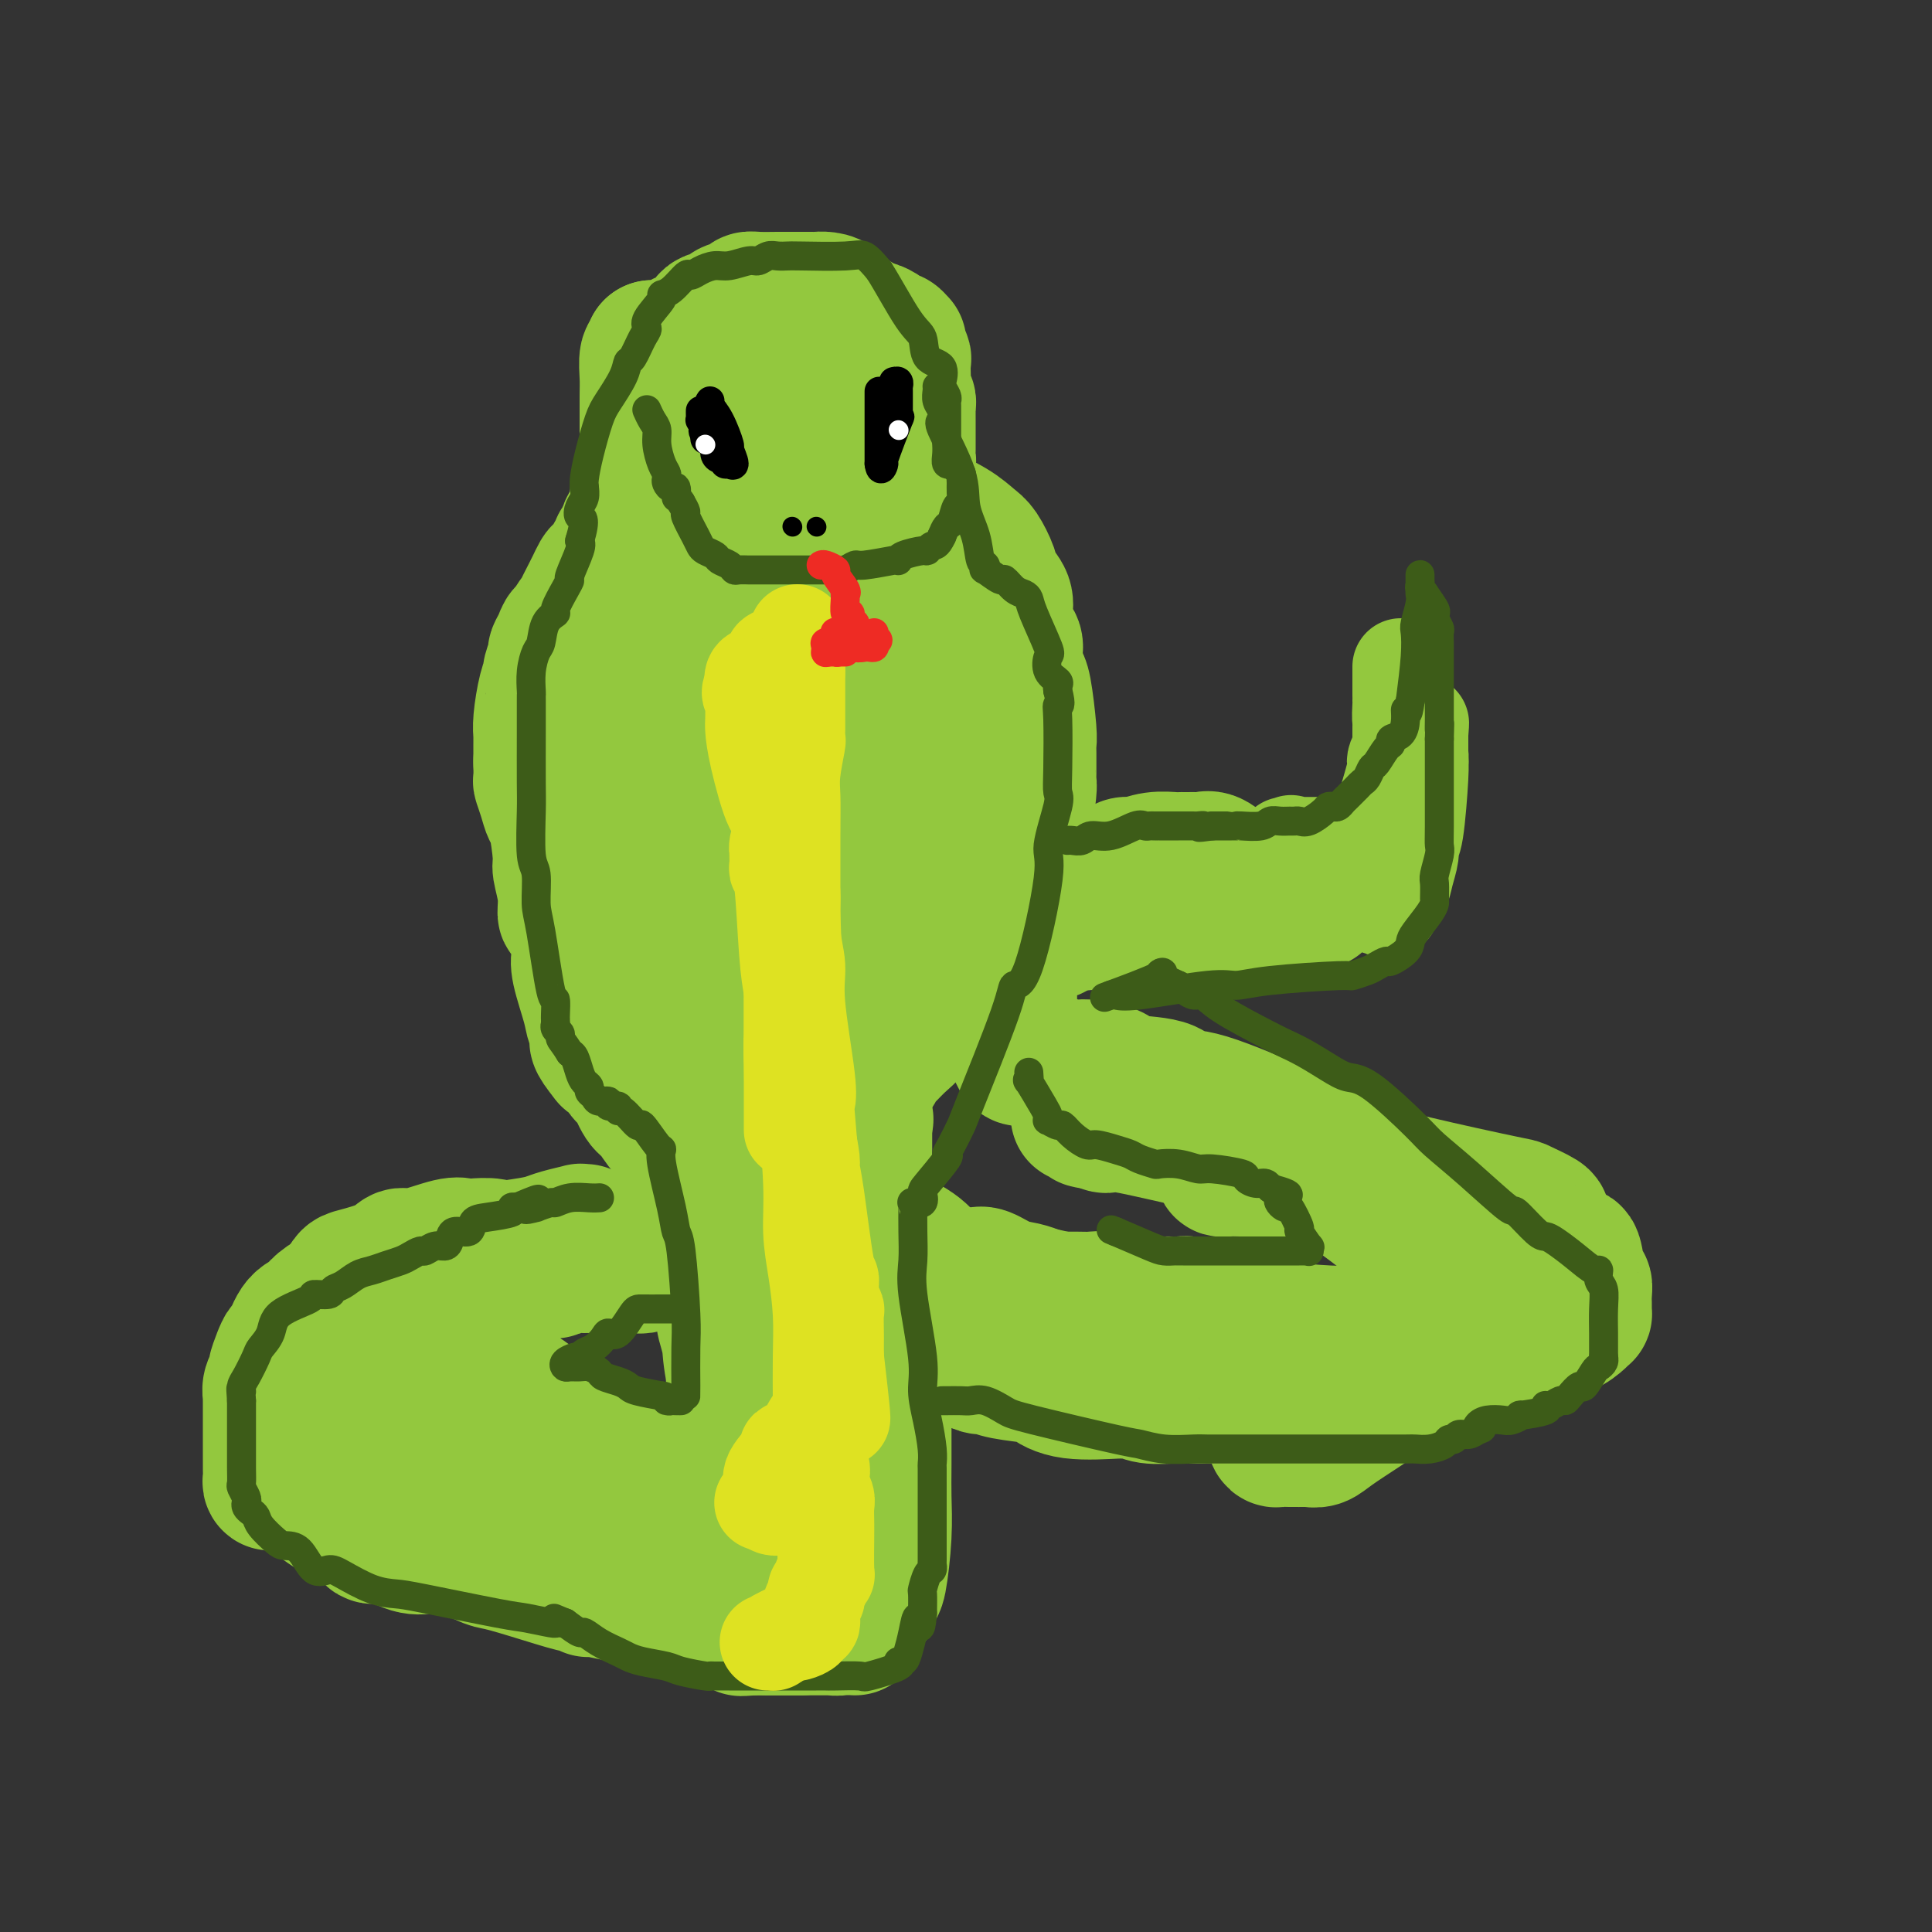 <svg viewBox='0 0 400 400' version='1.1' xmlns='http://www.w3.org/2000/svg' xmlns:xlink='http://www.w3.org/1999/xlink'><rect x="0" y="0" width="400" height="400" fill="#333333" stroke="none"/><g fill='none' stroke='#93C83E' stroke-width='28' stroke-linecap='round' stroke-linejoin='round'><path d='M152,272c0.001,-0.732 0.001,-1.465 0,-2c-0.001,-0.535 -0.004,-0.874 0,-2c0.004,-1.126 0.015,-3.041 0,-5c-0.015,-1.959 -0.057,-3.961 0,-6c0.057,-2.039 0.211,-4.113 0,-6c-0.211,-1.887 -0.789,-3.587 -1,-5c-0.211,-1.413 -0.057,-2.538 0,-3c0.057,-0.462 0.015,-0.260 0,-2c-0.015,-1.740 -0.004,-5.422 0,-8c0.004,-2.578 0.001,-4.052 0,-5c-0.001,-0.948 -0.000,-1.368 0,-2c0.000,-0.632 -0.000,-1.475 0,-2c0.000,-0.525 0.001,-0.733 0,-1c-0.001,-0.267 -0.004,-0.594 0,-1c0.004,-0.406 0.015,-0.890 0,-1c-0.015,-0.110 -0.057,0.155 0,0c0.057,-0.155 0.211,-0.729 0,-1c-0.211,-0.271 -0.789,-0.237 -1,0c-0.211,0.237 -0.057,0.679 0,1c0.057,0.321 0.016,0.520 0,1c-0.016,0.480 -0.008,1.240 0,2'/><path d='M150,224c-0.398,2.192 -0.891,6.170 -1,8c-0.109,1.830 0.168,1.510 0,2c-0.168,0.490 -0.781,1.791 -1,3c-0.219,1.209 -0.044,2.328 0,3c0.044,0.672 -0.045,0.899 0,1c0.045,0.101 0.222,0.076 0,0c-0.222,-0.076 -0.843,-0.202 -1,0c-0.157,0.202 0.151,0.734 0,1c-0.151,0.266 -0.760,0.266 -1,0c-0.240,-0.266 -0.110,-0.800 0,-1c0.110,-0.200 0.200,-0.067 0,0c-0.200,0.067 -0.689,0.067 -1,0c-0.311,-0.067 -0.443,-0.200 -1,-1c-0.557,-0.800 -1.538,-2.267 -2,-3c-0.462,-0.733 -0.404,-0.732 -1,-1c-0.596,-0.268 -1.847,-0.803 -3,-2c-1.153,-1.197 -2.207,-3.055 -3,-4c-0.793,-0.945 -1.326,-0.978 -2,-2c-0.674,-1.022 -1.490,-3.034 -2,-4c-0.510,-0.966 -0.714,-0.886 -1,-1c-0.286,-0.114 -0.654,-0.422 -1,-1c-0.346,-0.578 -0.670,-1.425 -1,-2c-0.330,-0.575 -0.666,-0.879 -1,-1c-0.334,-0.121 -0.667,-0.061 -1,0'/><path d='M126,219c-3.494,-4.320 -2.229,-3.620 -2,-4c0.229,-0.380 -0.578,-1.841 -1,-3c-0.422,-1.159 -0.459,-2.018 -1,-4c-0.541,-1.982 -1.585,-5.089 -2,-7c-0.415,-1.911 -0.201,-2.628 0,-3c0.201,-0.372 0.390,-0.401 0,-2c-0.390,-1.599 -1.357,-4.769 -2,-6c-0.643,-1.231 -0.960,-0.523 -1,-1c-0.040,-0.477 0.196,-2.140 0,-4c-0.196,-1.860 -0.826,-3.918 -1,-5c-0.174,-1.082 0.107,-1.187 0,-3c-0.107,-1.813 -0.603,-5.334 -1,-7c-0.397,-1.666 -0.695,-1.477 -1,-2c-0.305,-0.523 -0.618,-1.759 -1,-3c-0.382,-1.241 -0.834,-2.487 -1,-3c-0.166,-0.513 -0.045,-0.292 0,-1c0.045,-0.708 0.013,-2.345 0,-3c-0.013,-0.655 -0.006,-0.327 0,0'/><path d='M112,158c-0.000,-0.252 -0.001,-0.504 0,-1c0.001,-0.496 0.003,-1.235 0,-2c-0.003,-0.765 -0.011,-1.557 0,-2c0.011,-0.443 0.040,-0.536 0,-1c-0.040,-0.464 -0.150,-1.298 0,-3c0.150,-1.702 0.561,-4.273 1,-6c0.439,-1.727 0.905,-2.612 1,-3c0.095,-0.388 -0.182,-0.280 0,-1c0.182,-0.720 0.824,-2.270 1,-3c0.176,-0.730 -0.113,-0.641 0,-1c0.113,-0.359 0.627,-1.166 1,-2c0.373,-0.834 0.606,-1.694 1,-2c0.394,-0.306 0.950,-0.057 1,0c0.050,0.057 -0.404,-0.078 0,-1c0.404,-0.922 1.667,-2.632 2,-3c0.333,-0.368 -0.263,0.607 0,0c0.263,-0.607 1.385,-2.796 2,-4c0.615,-1.204 0.724,-1.422 1,-2c0.276,-0.578 0.719,-1.517 1,-2c0.281,-0.483 0.400,-0.511 1,-1c0.600,-0.489 1.680,-1.441 2,-2c0.320,-0.559 -0.120,-0.727 0,-1c0.120,-0.273 0.802,-0.650 1,-1c0.198,-0.350 -0.086,-0.671 0,-1c0.086,-0.329 0.543,-0.664 1,-1'/><path d='M129,112c2.249,-3.627 1.372,-2.194 1,-2c-0.372,0.194 -0.241,-0.852 0,-1c0.241,-0.148 0.590,0.602 1,0c0.410,-0.602 0.880,-2.557 1,-4c0.120,-1.443 -0.112,-2.375 0,-3c0.112,-0.625 0.566,-0.944 1,-2c0.434,-1.056 0.848,-2.849 1,-4c0.152,-1.151 0.041,-1.659 0,-2c-0.041,-0.341 -0.011,-0.516 0,-1c0.011,-0.484 0.002,-1.279 0,-2c-0.002,-0.721 0.003,-1.369 0,-3c-0.003,-1.631 -0.015,-4.245 0,-6c0.015,-1.755 0.056,-2.653 0,-4c-0.056,-1.347 -0.211,-3.145 0,-4c0.211,-0.855 0.788,-0.769 1,-1c0.212,-0.231 0.061,-0.780 0,-1c-0.061,-0.220 -0.030,-0.110 0,0'/><path d='M135,72c0.390,-0.024 0.780,-0.048 1,0c0.220,0.048 0.269,0.169 1,0c0.731,-0.169 2.144,-0.627 3,-1c0.856,-0.373 1.153,-0.659 2,-1c0.847,-0.341 2.242,-0.735 3,-1c0.758,-0.265 0.880,-0.400 1,-1c0.120,-0.600 0.239,-1.666 1,-2c0.761,-0.334 2.164,0.064 3,0c0.836,-0.064 1.103,-0.592 1,-1c-0.103,-0.408 -0.578,-0.698 0,-1c0.578,-0.302 2.210,-0.617 3,-1c0.790,-0.383 0.738,-0.835 1,-1c0.262,-0.165 0.837,-0.044 2,0c1.163,0.044 2.913,0.012 4,0c1.087,-0.012 1.512,-0.004 2,0c0.488,0.004 1.038,0.003 2,0c0.962,-0.003 2.334,-0.008 3,0c0.666,0.008 0.625,0.030 1,0c0.375,-0.030 1.165,-0.113 2,0c0.835,0.113 1.715,0.422 2,1c0.285,0.578 -0.027,1.426 0,2c0.027,0.574 0.391,0.875 1,1c0.609,0.125 1.462,0.075 2,0c0.538,-0.075 0.760,-0.174 1,0c0.240,0.174 0.497,0.621 1,1c0.503,0.379 1.251,0.689 2,1'/><path d='M180,68c1.510,0.885 0.787,0.097 1,0c0.213,-0.097 1.364,0.495 2,1c0.636,0.505 0.758,0.922 1,1c0.242,0.078 0.605,-0.182 1,0c0.395,0.182 0.824,0.806 1,1c0.176,0.194 0.100,-0.043 0,0c-0.100,0.043 -0.223,0.367 0,1c0.223,0.633 0.791,1.574 1,2c0.209,0.426 0.060,0.338 0,1c-0.060,0.662 -0.030,2.076 0,3c0.030,0.924 0.061,1.360 0,2c-0.061,0.640 -0.212,1.486 0,2c0.212,0.514 0.789,0.697 1,1c0.211,0.303 0.057,0.726 0,1c-0.057,0.274 -0.015,0.398 0,1c0.015,0.602 0.004,1.681 0,2c-0.004,0.319 -0.000,-0.123 0,0c0.000,0.123 -0.004,0.811 0,2c0.004,1.189 0.015,2.879 0,4c-0.015,1.121 -0.056,1.672 0,2c0.056,0.328 0.207,0.435 0,1c-0.207,0.565 -0.774,1.590 -1,2c-0.226,0.410 -0.113,0.205 0,0'/><path d='M187,98c0.024,1.208 0.047,2.416 0,3c-0.047,0.584 -0.165,0.543 0,1c0.165,0.457 0.614,1.411 1,2c0.386,0.589 0.708,0.813 1,1c0.292,0.187 0.555,0.336 2,1c1.445,0.664 4.074,1.843 6,3c1.926,1.157 3.151,2.290 4,3c0.849,0.710 1.324,0.995 2,2c0.676,1.005 1.555,2.730 2,4c0.445,1.270 0.457,2.083 1,3c0.543,0.917 1.617,1.936 2,3c0.383,1.064 0.075,2.174 0,3c-0.075,0.826 0.084,1.370 0,2c-0.084,0.630 -0.412,1.346 0,2c0.412,0.654 1.563,1.247 2,2c0.437,0.753 0.159,1.665 0,2c-0.159,0.335 -0.200,0.092 0,1c0.200,0.908 0.642,2.965 1,4c0.358,1.035 0.632,1.047 1,3c0.368,1.953 0.830,5.847 1,8c0.170,2.153 0.046,2.564 0,3c-0.046,0.436 -0.015,0.896 0,2c0.015,1.104 0.015,2.851 0,4c-0.015,1.149 -0.045,1.700 0,2c0.045,0.300 0.166,0.350 0,2c-0.166,1.650 -0.619,4.900 -1,7c-0.381,2.100 -0.691,3.050 -1,4'/><path d='M211,175c-0.653,4.570 -1.286,3.996 -2,5c-0.714,1.004 -1.509,3.586 -2,5c-0.491,1.414 -0.678,1.659 -1,2c-0.322,0.341 -0.777,0.776 -2,2c-1.223,1.224 -3.212,3.236 -4,4c-0.788,0.764 -0.376,0.278 -2,3c-1.624,2.722 -5.286,8.650 -7,12c-1.714,3.350 -1.480,4.122 -2,5c-0.520,0.878 -1.792,1.864 -3,3c-1.208,1.136 -2.350,2.424 -3,3c-0.650,0.576 -0.807,0.442 -1,1c-0.193,0.558 -0.424,1.809 -2,3c-1.576,1.191 -4.499,2.321 -6,3c-1.501,0.679 -1.579,0.907 -2,1c-0.421,0.093 -1.185,0.050 -2,0c-0.815,-0.050 -1.683,-0.107 -2,0c-0.317,0.107 -0.085,0.379 0,0c0.085,-0.379 0.021,-1.407 0,-2c-0.021,-0.593 0.002,-0.750 0,-1c-0.002,-0.250 -0.027,-0.593 0,-3c0.027,-2.407 0.106,-6.879 0,-10c-0.106,-3.121 -0.396,-4.890 0,-6c0.396,-1.110 1.479,-1.561 2,-8c0.521,-6.439 0.479,-18.866 1,-25c0.521,-6.134 1.603,-5.974 2,-11c0.397,-5.026 0.107,-15.238 0,-21c-0.107,-5.762 -0.031,-7.075 0,-9c0.031,-1.925 0.015,-4.463 0,-7'/><path d='M173,124c0.788,-13.139 0.259,-5.486 0,-4c-0.259,1.486 -0.249,-3.196 -1,-5c-0.751,-1.804 -2.264,-0.732 -3,0c-0.736,0.732 -0.694,1.123 -1,1c-0.306,-0.123 -0.962,-0.760 -3,3c-2.038,3.760 -5.460,11.917 -8,17c-2.540,5.083 -4.197,7.093 -6,10c-1.803,2.907 -3.751,6.713 -6,18c-2.249,11.287 -4.799,30.057 -6,39c-1.201,8.943 -1.054,8.061 -1,9c0.054,0.939 0.014,3.700 0,7c-0.014,3.300 -0.004,7.141 0,9c0.004,1.859 0.001,1.737 0,2c-0.001,0.263 -0.001,0.912 0,1c0.001,0.088 0.002,-0.384 0,-1c-0.002,-0.616 -0.007,-1.375 0,-2c0.007,-0.625 0.028,-1.116 0,-2c-0.028,-0.884 -0.103,-2.161 0,-2c0.103,0.161 0.385,1.759 2,-5c1.615,-6.759 4.562,-21.877 6,-30c1.438,-8.123 1.366,-9.251 2,-12c0.634,-2.749 1.975,-7.118 3,-17c1.025,-9.882 1.736,-25.279 2,-33c0.264,-7.721 0.081,-7.768 0,-9c-0.081,-1.232 -0.060,-3.649 0,-8c0.060,-4.351 0.160,-10.635 0,-14c-0.160,-3.365 -0.579,-3.809 -1,-4c-0.421,-0.191 -0.844,-0.128 -1,0c-0.156,0.128 -0.045,0.322 0,1c0.045,0.678 0.022,1.839 0,3'/><path d='M151,96c-0.094,2.125 0.172,5.436 0,8c-0.172,2.564 -0.782,4.379 -1,5c-0.218,0.621 -0.044,0.048 -1,6c-0.956,5.952 -3.041,18.430 -4,25c-0.959,6.570 -0.793,7.234 -1,9c-0.207,1.766 -0.789,4.634 -1,8c-0.211,3.366 -0.053,7.228 0,10c0.053,2.772 -0.001,4.452 0,6c0.001,1.548 0.057,2.964 0,4c-0.057,1.036 -0.226,1.692 0,2c0.226,0.308 0.847,0.268 1,0c0.153,-0.268 -0.160,-0.763 0,-1c0.160,-0.237 0.795,-0.217 1,-1c0.205,-0.783 -0.020,-2.371 0,-3c0.020,-0.629 0.283,-0.300 1,-2c0.717,-1.700 1.887,-5.429 3,-10c1.113,-4.571 2.170,-9.984 3,-14c0.830,-4.016 1.435,-6.636 3,-11c1.565,-4.364 4.090,-10.471 5,-14c0.910,-3.529 0.205,-4.479 0,-6c-0.205,-1.521 0.089,-3.613 1,-8c0.911,-4.387 2.441,-11.070 3,-15c0.559,-3.930 0.149,-5.105 0,-6c-0.149,-0.895 -0.037,-1.508 0,-3c0.037,-1.492 -0.000,-3.864 0,-5c0.000,-1.136 0.039,-1.037 0,-1c-0.039,0.037 -0.154,0.010 0,0c0.154,-0.010 0.577,-0.005 1,0'/><path d='M165,79c0.956,-6.807 0.848,-1.824 1,0c0.152,1.824 0.566,0.490 1,0c0.434,-0.490 0.888,-0.137 1,0c0.112,0.137 -0.119,0.057 0,0c0.119,-0.057 0.588,-0.091 1,0c0.412,0.091 0.767,0.307 1,0c0.233,-0.307 0.345,-1.137 1,0c0.655,1.137 1.853,4.241 3,7c1.147,2.759 2.243,5.173 3,7c0.757,1.827 1.173,3.067 2,6c0.827,2.933 2.063,7.558 3,11c0.937,3.442 1.573,5.702 2,8c0.427,2.298 0.643,4.633 1,9c0.357,4.367 0.855,10.767 1,14c0.145,3.233 -0.063,3.300 0,4c0.063,0.700 0.398,2.032 1,4c0.602,1.968 1.471,4.570 2,6c0.529,1.430 0.719,1.686 1,4c0.281,2.314 0.653,6.686 1,9c0.347,2.314 0.667,2.569 1,3c0.333,0.431 0.678,1.038 1,2c0.322,0.962 0.622,2.280 1,3c0.378,0.720 0.833,0.842 1,1c0.167,0.158 0.045,0.350 0,1c-0.045,0.650 -0.013,1.757 0,2c0.013,0.243 0.006,-0.379 0,-1'/><path d='M195,179c2.475,11.820 0.663,1.370 0,-3c-0.663,-4.370 -0.177,-2.660 0,-3c0.177,-0.340 0.044,-2.729 0,-4c-0.044,-1.271 -0.000,-1.425 0,-3c0.000,-1.575 -0.043,-4.572 0,-6c0.043,-1.428 0.172,-1.286 0,-2c-0.172,-0.714 -0.644,-2.282 -1,-3c-0.356,-0.718 -0.596,-0.584 -1,0c-0.404,0.584 -0.971,1.619 -1,2c-0.029,0.381 0.479,0.107 0,1c-0.479,0.893 -1.947,2.952 -3,6c-1.053,3.048 -1.692,7.083 -2,10c-0.308,2.917 -0.285,4.715 -1,9c-0.715,4.285 -2.168,11.057 -3,14c-0.832,2.943 -1.044,2.058 -1,2c0.044,-0.058 0.345,0.710 0,1c-0.345,0.290 -1.334,0.103 -2,0c-0.666,-0.103 -1.007,-0.123 -1,0c0.007,0.123 0.362,0.388 -1,-1c-1.362,-1.388 -4.442,-4.430 -7,-7c-2.558,-2.570 -4.592,-4.667 -7,-8c-2.408,-3.333 -5.188,-7.902 -9,-12c-3.812,-4.098 -8.657,-7.725 -11,-10c-2.343,-2.275 -2.185,-3.197 -3,-4c-0.815,-0.803 -2.604,-1.485 -4,-3c-1.396,-1.515 -2.399,-3.861 -3,-5c-0.601,-1.139 -0.801,-1.069 -1,-1'/><path d='M133,149c-7.117,-8.042 -1.910,-2.646 0,-1c1.910,1.646 0.521,-0.459 0,-1c-0.521,-0.541 -0.176,0.481 0,1c0.176,0.519 0.183,0.535 0,1c-0.183,0.465 -0.557,1.377 0,3c0.557,1.623 2.043,3.955 3,7c0.957,3.045 1.384,6.801 3,10c1.616,3.199 4.421,5.841 7,8c2.579,2.159 4.930,3.835 8,6c3.070,2.165 6.857,4.820 9,6c2.143,1.180 2.643,0.887 3,1c0.357,0.113 0.573,0.632 2,1c1.427,0.368 4.066,0.583 5,1c0.934,0.417 0.163,1.034 0,1c-0.163,-0.034 0.282,-0.720 1,0c0.718,0.720 1.709,2.847 2,4c0.291,1.153 -0.118,1.333 0,2c0.118,0.667 0.764,1.821 1,3c0.236,1.179 0.063,2.382 0,3c-0.063,0.618 -0.017,0.650 0,1c0.017,0.350 0.005,1.017 0,2c-0.005,0.983 -0.001,2.281 0,3c0.001,0.719 0.001,0.860 0,1'/><path d='M177,212c0.610,3.372 0.136,1.801 0,3c-0.136,1.199 0.067,5.167 0,7c-0.067,1.833 -0.403,1.532 0,3c0.403,1.468 1.544,4.705 2,6c0.456,1.295 0.228,0.647 0,0'/><path d='M179,231c-0.000,0.390 -0.000,0.780 0,1c0.000,0.220 0.000,0.269 0,1c-0.000,0.731 -0.000,2.143 0,3c0.000,0.857 0.001,1.160 0,1c-0.001,-0.160 -0.004,-0.782 0,0c0.004,0.782 0.015,2.968 0,5c-0.015,2.032 -0.057,3.910 0,6c0.057,2.090 0.212,4.392 0,7c-0.212,2.608 -0.793,5.521 -1,7c-0.207,1.479 -0.041,1.524 0,2c0.041,0.476 -0.041,1.383 0,3c0.041,1.617 0.207,3.942 0,6c-0.207,2.058 -0.788,3.847 -1,6c-0.212,2.153 -0.056,4.668 0,6c0.056,1.332 0.010,1.482 0,2c-0.010,0.518 0.014,1.406 0,2c-0.014,0.594 -0.067,0.894 0,1c0.067,0.106 0.255,0.019 0,0c-0.255,-0.019 -0.954,0.030 -1,0c-0.046,-0.030 0.562,-0.138 0,-3c-0.562,-2.862 -2.295,-8.479 -3,-12c-0.705,-3.521 -0.382,-4.948 -1,-6c-0.618,-1.052 -2.177,-1.729 -3,-6c-0.823,-4.271 -0.912,-12.135 -1,-20'/><path d='M168,243c-0.320,-4.253 -0.622,-4.887 -1,-6c-0.378,-1.113 -0.834,-2.706 -1,-4c-0.166,-1.294 -0.044,-2.288 0,-3c0.044,-0.712 0.009,-1.140 0,-1c-0.009,0.140 0.007,0.850 0,1c-0.007,0.150 -0.039,-0.260 0,1c0.039,1.260 0.147,4.192 0,6c-0.147,1.808 -0.551,2.494 -1,4c-0.449,1.506 -0.943,3.832 -1,5c-0.057,1.168 0.325,1.179 -1,6c-1.325,4.821 -4.355,14.453 -6,20c-1.645,5.547 -1.905,7.011 -2,9c-0.095,1.989 -0.025,4.505 0,9c0.025,4.495 0.007,10.971 0,15c-0.007,4.029 -0.002,5.612 0,8c0.002,2.388 0.000,5.583 0,7c-0.000,1.417 -0.000,1.057 0,1c0.000,-0.057 -0.000,0.189 0,1c0.000,0.811 0.000,2.188 0,2c-0.000,-0.188 -0.002,-1.941 0,-3c0.002,-1.059 0.007,-1.425 0,-2c-0.007,-0.575 -0.026,-1.357 0,-3c0.026,-1.643 0.095,-4.145 0,-5c-0.095,-0.855 -0.355,-0.064 -1,-4c-0.645,-3.936 -1.674,-12.598 -2,-17c-0.326,-4.402 0.050,-4.543 0,-6c-0.050,-1.457 -0.525,-4.228 -1,-7'/><path d='M151,277c-0.635,-7.464 -0.222,-2.623 0,-1c0.222,1.623 0.255,0.029 0,-1c-0.255,-1.029 -0.797,-1.493 -1,-2c-0.203,-0.507 -0.068,-1.057 0,-1c0.068,0.057 0.070,0.720 0,1c-0.070,0.280 -0.213,0.175 0,1c0.213,0.825 0.782,2.579 1,4c0.218,1.421 0.086,2.508 1,7c0.914,4.492 2.875,12.390 4,16c1.125,3.610 1.416,2.931 2,7c0.584,4.069 1.462,12.884 2,17c0.538,4.116 0.736,3.533 1,4c0.264,0.467 0.596,1.983 1,3c0.404,1.017 0.882,1.536 1,2c0.118,0.464 -0.123,0.875 0,1c0.123,0.125 0.609,-0.035 1,0c0.391,0.035 0.687,0.266 1,0c0.313,-0.266 0.645,-1.027 1,-1c0.355,0.027 0.734,0.842 1,0c0.266,-0.842 0.418,-3.342 1,-5c0.582,-1.658 1.595,-2.474 3,-5c1.405,-2.526 3.203,-6.763 5,-11'/><path d='M176,313c2.315,-4.462 1.601,-4.617 2,-6c0.399,-1.383 1.911,-3.995 3,-8c1.089,-4.005 1.756,-9.404 2,-12c0.244,-2.596 0.065,-2.391 0,-3c-0.065,-0.609 -0.018,-2.033 0,-3c0.018,-0.967 0.005,-1.475 0,-2c-0.005,-0.525 -0.001,-1.065 0,-1c0.001,0.065 0.000,0.734 0,2c-0.000,1.266 0.001,3.127 0,5c-0.001,1.873 -0.003,3.756 0,7c0.003,3.244 0.012,7.848 0,11c-0.012,3.152 -0.046,4.851 0,7c0.046,2.149 0.171,4.747 0,8c-0.171,3.253 -0.637,7.162 -1,9c-0.363,1.838 -0.623,1.607 -1,2c-0.377,0.393 -0.872,1.411 -1,2c-0.128,0.589 0.110,0.750 0,1c-0.110,0.250 -0.568,0.589 -1,1c-0.432,0.411 -0.837,0.894 -1,1c-0.163,0.106 -0.082,-0.164 0,0c0.082,0.164 0.166,0.761 0,1c-0.166,0.239 -0.583,0.119 -1,0'/><path d='M177,335c-1.102,2.873 -0.856,1.554 -1,1c-0.144,-0.554 -0.676,-0.345 -1,0c-0.324,0.345 -0.440,0.824 -1,1c-0.560,0.176 -1.565,0.047 -2,0c-0.435,-0.047 -0.301,-0.013 -1,0c-0.699,0.013 -2.230,0.003 -3,0c-0.770,-0.003 -0.780,-0.001 -1,0c-0.220,0.001 -0.650,0.000 -1,0c-0.350,-0.000 -0.618,-0.000 -1,0c-0.382,0.000 -0.876,0.000 -1,0c-0.124,-0.000 0.121,-0.000 0,0c-0.121,0.000 -0.610,0.000 -1,0c-0.390,-0.000 -0.682,-0.000 -1,0c-0.318,0.000 -0.663,0.000 -1,0c-0.337,-0.000 -0.668,-0.000 -1,0c-0.332,0.000 -0.666,0.000 -1,0c-0.334,-0.000 -0.667,-0.000 -1,0c-0.333,0.000 -0.667,0.000 -1,0c-0.333,-0.000 -0.667,-0.000 -1,0c-0.333,0.000 -0.667,0.000 -1,0'/><path d='M155,337c-3.287,0.309 -0.503,0.083 1,0c1.503,-0.083 1.726,-0.022 2,0c0.274,0.022 0.598,0.006 1,0c0.402,-0.006 0.881,-0.002 1,0c0.119,0.002 -0.122,0.000 0,0c0.122,-0.000 0.606,-0.000 1,0c0.394,0.000 0.697,0.000 1,0c0.303,-0.000 0.607,-0.000 1,0c0.393,0.000 0.876,0.000 1,0c0.124,-0.000 -0.111,-0.000 0,0c0.111,0.000 0.568,0.000 1,0c0.432,-0.000 0.838,-0.000 1,0c0.162,0.000 0.081,0.000 0,0'/><path d='M177,337c-0.602,-0.496 -1.203,-0.993 -2,-2c-0.797,-1.007 -1.788,-2.526 -3,-4c-1.212,-1.474 -2.645,-2.903 -4,-4c-1.355,-1.097 -2.633,-1.863 -4,-3c-1.367,-1.137 -2.822,-2.644 -4,-4c-1.178,-1.356 -2.080,-2.560 -3,-3c-0.920,-0.440 -1.860,-0.118 -2,0c-0.140,0.118 0.519,0.030 1,0c0.481,-0.030 0.784,-0.001 1,0c0.216,0.001 0.345,-0.025 1,0c0.655,0.025 1.835,0.099 2,0c0.165,-0.099 -0.686,-0.373 0,0c0.686,0.373 2.910,1.392 4,2c1.090,0.608 1.045,0.804 1,1'/><path d='M165,320c1.443,0.404 1.051,-0.085 1,0c-0.051,0.085 0.240,0.743 0,1c-0.240,0.257 -1.009,0.114 -1,0c0.009,-0.114 0.798,-0.198 -1,-1c-1.798,-0.802 -6.183,-2.323 -8,-3c-1.817,-0.677 -1.066,-0.511 -2,-1c-0.934,-0.489 -3.553,-1.635 -5,-2c-1.447,-0.365 -1.721,0.050 -2,0c-0.279,-0.050 -0.563,-0.565 -1,-1c-0.437,-0.435 -1.026,-0.788 -1,-1c0.026,-0.212 0.666,-0.282 1,0c0.334,0.282 0.362,0.917 1,1c0.638,0.083 1.886,-0.384 3,0c1.114,0.384 2.096,1.620 3,2c0.904,0.380 1.731,-0.094 2,0c0.269,0.094 -0.021,0.757 0,1c0.021,0.243 0.354,0.067 0,0c-0.354,-0.067 -1.396,-0.024 -2,0c-0.604,0.024 -0.770,0.028 -1,0c-0.230,-0.028 -0.526,-0.090 -1,0c-0.474,0.090 -1.128,0.332 -2,0c-0.872,-0.332 -1.964,-1.238 -3,-2c-1.036,-0.762 -2.018,-1.381 -3,-2'/><path d='M143,312c-3.446,-1.076 -1.060,0.235 -2,-1c-0.940,-1.235 -5.207,-5.015 -8,-7c-2.793,-1.985 -4.112,-2.173 -5,-3c-0.888,-0.827 -1.344,-2.291 -2,-3c-0.656,-0.709 -1.511,-0.662 -1,0c0.511,0.662 2.388,1.940 4,3c1.612,1.060 2.957,1.903 5,3c2.043,1.097 4.782,2.448 7,4c2.218,1.552 3.913,3.306 5,4c1.087,0.694 1.566,0.330 3,1c1.434,0.670 3.822,2.375 5,3c1.178,0.625 1.147,0.169 1,0c-0.147,-0.169 -0.408,-0.050 -1,0c-0.592,0.050 -1.515,0.031 -2,0c-0.485,-0.031 -0.534,-0.074 -1,0c-0.466,0.074 -1.351,0.263 -2,0c-0.649,-0.263 -1.061,-0.979 -4,-2c-2.939,-1.021 -8.403,-2.347 -12,-4c-3.597,-1.653 -5.327,-3.635 -7,-5c-1.673,-1.365 -3.289,-2.114 -6,-4c-2.711,-1.886 -6.519,-4.908 -9,-7c-2.481,-2.092 -3.637,-3.254 -5,-4c-1.363,-0.746 -2.932,-1.076 -5,-2c-2.068,-0.924 -4.634,-2.441 -6,-3c-1.366,-0.559 -1.533,-0.160 -1,0c0.533,0.160 1.767,0.080 3,0'/><path d='M97,285c-5.489,-4.080 -1.211,-1.779 3,0c4.211,1.779 8.357,3.038 11,6c2.643,2.962 3.784,7.628 6,11c2.216,3.372 5.508,5.449 11,9c5.492,3.551 13.186,8.577 17,11c3.814,2.423 3.750,2.243 5,3c1.250,0.757 3.816,2.452 5,3c1.184,0.548 0.986,-0.049 1,0c0.014,0.049 0.240,0.745 0,1c-0.240,0.255 -0.945,0.068 -1,0c-0.055,-0.068 0.541,-0.018 0,0c-0.541,0.018 -2.219,0.005 -3,0c-0.781,-0.005 -0.667,-0.001 -1,0c-0.333,0.001 -1.115,0.000 -2,0c-0.885,-0.000 -1.875,-0.000 -3,0c-1.125,0.000 -2.386,0.000 -3,0c-0.614,-0.000 -0.581,-0.000 -1,0c-0.419,0.000 -1.289,0.000 -3,0c-1.711,-0.000 -4.262,-0.000 -6,0c-1.738,0.000 -2.662,0.000 -4,0c-1.338,-0.000 -3.091,-0.000 -4,0c-0.909,0.000 -0.976,0.000 -1,0c-0.024,-0.000 -0.007,-0.000 0,0c0.007,0.000 0.003,0.000 0,0'/><path d='M124,329c-4.674,0.155 -0.859,0.042 1,0c1.859,-0.042 1.763,-0.013 2,0c0.237,0.013 0.806,0.010 1,0c0.194,-0.010 0.013,-0.027 1,0c0.987,0.027 3.144,0.097 4,0c0.856,-0.097 0.412,-0.362 2,0c1.588,0.362 5.209,1.351 7,2c1.791,0.649 1.753,0.958 2,1c0.247,0.042 0.779,-0.185 1,0c0.221,0.185 0.131,0.780 0,1c-0.131,0.220 -0.303,0.063 -1,0c-0.697,-0.063 -1.920,-0.032 -3,0c-1.080,0.032 -2.019,0.064 -2,0c0.019,-0.064 0.996,-0.226 -2,-1c-2.996,-0.774 -9.965,-2.161 -14,-3c-4.035,-0.839 -5.137,-1.129 -8,-2c-2.863,-0.871 -7.486,-2.325 -10,-3c-2.514,-0.675 -2.920,-0.573 -4,-1c-1.080,-0.427 -2.834,-1.382 -5,-2c-2.166,-0.618 -4.746,-0.898 -6,-1c-1.254,-0.102 -1.184,-0.028 -1,0c0.184,0.028 0.481,0.008 1,0c0.519,-0.008 1.259,-0.004 2,0'/><path d='M92,320c-7.959,-1.856 -1.355,-0.497 1,0c2.355,0.497 0.462,0.132 0,0c-0.462,-0.132 0.509,-0.030 1,0c0.491,0.030 0.504,-0.013 1,0c0.496,0.013 1.474,0.080 3,0c1.526,-0.080 3.598,-0.309 6,0c2.402,0.309 5.134,1.155 9,2c3.866,0.845 8.867,1.691 12,2c3.133,0.309 4.399,0.083 6,0c1.601,-0.083 3.537,-0.022 4,0c0.463,0.022 -0.546,0.004 -1,0c-0.454,-0.004 -0.352,0.005 -1,0c-0.648,-0.005 -2.045,-0.025 -3,0c-0.955,0.025 -1.469,0.094 -2,0c-0.531,-0.094 -1.079,-0.351 -5,-1c-3.921,-0.649 -11.215,-1.688 -15,-2c-3.785,-0.312 -4.060,0.105 -6,0c-1.940,-0.105 -5.546,-0.730 -8,-1c-2.454,-0.270 -3.756,-0.185 -5,0c-1.244,0.185 -2.429,0.470 -4,0c-1.571,-0.470 -3.529,-1.695 -5,-2c-1.471,-0.305 -2.456,0.310 -3,0c-0.544,-0.310 -0.646,-1.545 -1,-2c-0.354,-0.455 -0.958,-0.130 -1,0c-0.042,0.130 0.479,0.065 1,0'/><path d='M76,316c-1.009,-0.857 0.968,-1.000 2,-1c1.032,-0.000 1.117,0.141 2,0c0.883,-0.141 2.563,-0.566 4,-1c1.437,-0.434 2.632,-0.876 8,-2c5.368,-1.124 14.911,-2.928 20,-4c5.089,-1.072 5.726,-1.412 7,-2c1.274,-0.588 3.185,-1.426 5,-2c1.815,-0.574 3.533,-0.886 4,-1c0.467,-0.114 -0.316,-0.031 -1,0c-0.684,0.031 -1.267,0.008 -3,0c-1.733,-0.008 -4.615,-0.002 -7,0c-2.385,0.002 -4.272,0.001 -5,0c-0.728,-0.001 -0.297,-0.000 -3,0c-2.703,0.000 -8.540,0.001 -12,0c-3.460,-0.001 -4.542,-0.003 -6,0c-1.458,0.003 -3.291,0.012 -6,0c-2.709,-0.012 -6.295,-0.046 -8,0c-1.705,0.046 -1.530,0.170 -2,0c-0.470,-0.170 -1.584,-0.634 -2,-1c-0.416,-0.366 -0.132,-0.634 0,-1c0.132,-0.366 0.114,-0.830 0,-1c-0.114,-0.170 -0.323,-0.046 1,0c1.323,0.046 4.179,0.012 6,0c1.821,-0.012 2.606,-0.003 4,0c1.394,0.003 3.398,0.001 5,0c1.602,-0.001 2.801,-0.000 4,0'/><path d='M93,300c3.041,-0.325 0.643,-0.136 0,0c-0.643,0.136 0.470,0.220 1,0c0.530,-0.220 0.478,-0.744 0,-1c-0.478,-0.256 -1.381,-0.244 -3,-1c-1.619,-0.756 -3.954,-2.279 -5,-3c-1.046,-0.721 -0.802,-0.641 -1,-1c-0.198,-0.359 -0.839,-1.158 -1,-2c-0.161,-0.842 0.158,-1.728 0,-2c-0.158,-0.272 -0.795,0.071 -1,0c-0.205,-0.071 0.020,-0.555 0,-1c-0.020,-0.445 -0.284,-0.851 0,-1c0.284,-0.149 1.117,-0.040 1,0c-0.117,0.040 -1.185,0.011 0,0c1.185,-0.011 4.624,-0.003 6,0c1.376,0.003 0.688,0.002 0,0'/><path d='M90,288c0.002,-0.743 0.003,-1.485 0,-2c-0.003,-0.515 -0.012,-0.802 0,-1c0.012,-0.198 0.045,-0.306 0,-1c-0.045,-0.694 -0.167,-1.974 0,-3c0.167,-1.026 0.624,-1.799 1,-2c0.376,-0.201 0.672,0.171 1,0c0.328,-0.171 0.690,-0.885 1,-1c0.310,-0.115 0.568,0.370 1,0c0.432,-0.370 1.037,-1.595 2,-2c0.963,-0.405 2.286,0.009 3,0c0.714,-0.009 0.821,-0.440 1,-1c0.179,-0.560 0.430,-1.249 1,-2c0.570,-0.751 1.458,-1.563 2,-2c0.542,-0.437 0.739,-0.498 1,-1c0.261,-0.502 0.585,-1.444 1,-2c0.415,-0.556 0.921,-0.727 1,-1c0.079,-0.273 -0.270,-0.648 0,-1c0.270,-0.352 1.157,-0.682 2,-1c0.843,-0.318 1.641,-0.625 2,-1c0.359,-0.375 0.279,-0.818 1,-1c0.721,-0.182 2.244,-0.101 3,0c0.756,0.101 0.744,0.223 1,0c0.256,-0.223 0.780,-0.792 2,-1c1.220,-0.208 3.136,-0.056 4,0c0.864,0.056 0.675,0.016 1,0c0.325,-0.016 1.162,-0.008 2,0'/><path d='M124,262c2.852,-0.464 1.983,-0.123 2,0c0.017,0.123 0.919,0.029 2,0c1.081,-0.029 2.339,0.006 3,0c0.661,-0.006 0.724,-0.055 1,0c0.276,0.055 0.765,0.212 1,0c0.235,-0.212 0.215,-0.793 0,-1c-0.215,-0.207 -0.625,-0.040 -1,0c-0.375,0.040 -0.713,-0.045 -1,0c-0.287,0.045 -0.521,0.222 -1,0c-0.479,-0.222 -1.202,-0.844 -2,-1c-0.798,-0.156 -1.671,0.154 -2,0c-0.329,-0.154 -0.115,-0.772 -2,-1c-1.885,-0.228 -5.868,-0.065 -8,0c-2.132,0.065 -2.413,0.031 -4,0c-1.587,-0.031 -4.480,-0.060 -6,0c-1.520,0.060 -1.666,0.210 -2,0c-0.334,-0.210 -0.856,-0.780 -2,-1c-1.144,-0.220 -2.911,-0.089 -4,0c-1.089,0.089 -1.499,0.134 -2,0c-0.501,-0.134 -1.094,-0.449 -3,0c-1.906,0.449 -5.126,1.663 -7,2c-1.874,0.337 -2.403,-0.203 -3,0c-0.597,0.203 -1.263,1.147 -3,2c-1.737,0.853 -4.545,1.614 -6,2c-1.455,0.386 -1.559,0.396 -2,1c-0.441,0.604 -1.221,1.802 -2,3'/><path d='M70,268c-4.538,2.394 -4.381,3.378 -5,4c-0.619,0.622 -2.012,0.881 -3,2c-0.988,1.119 -1.570,3.097 -2,4c-0.430,0.903 -0.707,0.731 -1,1c-0.293,0.269 -0.600,0.978 -1,2c-0.400,1.022 -0.892,2.355 -1,3c-0.108,0.645 0.167,0.601 0,1c-0.167,0.399 -0.777,1.241 -1,2c-0.223,0.759 -0.060,1.435 0,2c0.060,0.565 0.016,1.021 0,1c-0.016,-0.021 -0.004,-0.517 0,0c0.004,0.517 0.001,2.047 0,3c-0.001,0.953 -0.000,1.329 0,2c0.000,0.671 0.000,1.636 0,3c-0.000,1.364 -0.001,3.126 0,4c0.001,0.874 0.003,0.861 0,1c-0.003,0.139 -0.011,0.430 0,1c0.011,0.570 0.042,1.420 0,2c-0.042,0.580 -0.156,0.889 0,1c0.156,0.111 0.581,0.023 1,0c0.419,-0.023 0.831,0.020 1,0c0.169,-0.020 0.094,-0.103 1,0c0.906,0.103 2.792,0.392 4,1c1.208,0.608 1.739,1.536 2,2c0.261,0.464 0.251,0.464 1,1c0.749,0.536 2.256,1.608 3,2c0.744,0.392 0.725,0.105 1,0c0.275,-0.105 0.843,-0.028 1,0c0.157,0.028 -0.098,0.008 0,0c0.098,-0.008 0.549,-0.004 1,0'/><path d='M72,313c2.595,1.083 1.084,0.291 1,0c-0.084,-0.291 1.259,-0.082 2,0c0.741,0.082 0.881,0.036 1,0c0.119,-0.036 0.218,-0.062 1,0c0.782,0.062 2.248,0.214 3,0c0.752,-0.214 0.792,-0.792 1,-1c0.208,-0.208 0.585,-0.044 1,0c0.415,0.044 0.868,-0.031 1,0c0.132,0.031 -0.055,0.169 0,0c0.055,-0.169 0.354,-0.644 0,-1c-0.354,-0.356 -1.361,-0.592 -2,-1c-0.639,-0.408 -0.910,-0.988 -1,-1c-0.090,-0.012 0.000,0.542 -1,-1c-1.000,-1.542 -3.091,-5.182 -4,-8c-0.909,-2.818 -0.636,-4.815 -1,-6c-0.364,-1.185 -1.366,-1.560 -2,-3c-0.634,-1.440 -0.901,-3.946 -1,-5c-0.099,-1.054 -0.030,-0.658 0,-1c0.030,-0.342 0.022,-1.423 0,-3c-0.022,-1.577 -0.056,-3.650 0,-5c0.056,-1.350 0.204,-1.977 0,-3c-0.204,-1.023 -0.761,-2.442 0,-4c0.761,-1.558 2.839,-3.257 4,-4c1.161,-0.743 1.406,-0.532 2,-1c0.594,-0.468 1.538,-1.617 3,-2c1.462,-0.383 3.444,0.000 5,0c1.556,-0.000 2.688,-0.385 4,-1c1.312,-0.615 2.803,-1.462 4,-2c1.197,-0.538 2.098,-0.769 3,-1'/><path d='M96,259c2.681,-0.571 1.385,0.001 3,0c1.615,-0.001 6.141,-0.575 9,-1c2.859,-0.425 4.052,-0.702 5,-1c0.948,-0.298 1.652,-0.616 3,-1c1.348,-0.384 3.341,-0.835 4,-1c0.659,-0.165 -0.015,-0.044 0,0c0.015,0.044 0.719,0.013 1,0c0.281,-0.013 0.141,-0.006 0,0'/><path d='M184,255c-0.059,0.180 -0.117,0.360 1,1c1.117,0.640 3.411,1.739 5,3c1.589,1.261 2.474,2.686 5,5c2.526,2.314 6.691,5.519 9,7c2.309,1.481 2.760,1.237 3,1c0.240,-0.237 0.270,-0.466 1,0c0.730,0.466 2.161,1.627 3,2c0.839,0.373 1.085,-0.044 1,0c-0.085,0.044 -0.503,0.548 1,1c1.503,0.452 4.927,0.853 7,1c2.073,0.147 2.797,0.040 4,0c1.203,-0.040 2.887,-0.012 5,0c2.113,0.012 4.657,0.007 6,0c1.343,-0.007 1.487,-0.016 2,0c0.513,0.016 1.397,0.057 2,0c0.603,-0.057 0.924,-0.211 1,0c0.076,0.211 -0.095,0.788 0,1c0.095,0.212 0.456,0.061 0,0c-0.456,-0.061 -1.728,-0.030 -3,0'/><path d='M237,277c3.548,0.464 -0.583,0.124 -3,0c-2.417,-0.124 -3.119,-0.033 -4,0c-0.881,0.033 -1.939,0.009 -4,0c-2.061,-0.009 -5.124,-0.002 -7,0c-1.876,0.002 -2.565,0.001 -4,0c-1.435,-0.001 -3.617,-0.001 -5,0c-1.383,0.001 -1.969,0.004 -3,0c-1.031,-0.004 -2.509,-0.013 -3,0c-0.491,0.013 0.005,0.048 0,0c-0.005,-0.048 -0.510,-0.181 -1,0c-0.490,0.181 -0.966,0.675 -1,1c-0.034,0.325 0.372,0.479 0,1c-0.372,0.521 -1.522,1.408 -2,2c-0.478,0.592 -0.282,0.890 0,1c0.282,0.110 0.652,0.031 1,0c0.348,-0.031 0.674,-0.016 1,0'/><path d='M202,282c0.103,1.012 1.359,1.044 2,1c0.641,-0.044 0.665,-0.162 1,0c0.335,0.162 0.980,0.604 3,1c2.020,0.396 5.415,0.748 7,1c1.585,0.252 1.359,0.406 2,1c0.641,0.594 2.150,1.627 5,2c2.850,0.373 7.040,0.086 9,0c1.960,-0.086 1.691,0.030 2,0c0.309,-0.030 1.195,-0.204 2,0c0.805,0.204 1.528,0.787 3,1c1.472,0.213 3.693,0.057 5,0c1.307,-0.057 1.701,-0.016 2,0c0.299,0.016 0.504,0.005 2,0c1.496,-0.005 4.284,-0.004 6,0c1.716,0.004 2.359,0.012 3,0c0.641,-0.012 1.281,-0.044 2,0c0.719,0.044 1.517,0.166 2,0c0.483,-0.166 0.650,-0.618 1,-1c0.350,-0.382 0.882,-0.694 1,-1c0.118,-0.306 -0.179,-0.607 0,-1c0.179,-0.393 0.832,-0.879 1,-1c0.168,-0.121 -0.151,0.122 0,0c0.151,-0.122 0.772,-0.610 1,-1c0.228,-0.390 0.061,-0.682 0,-1c-0.061,-0.318 -0.018,-0.662 0,-1c0.018,-0.338 0.009,-0.669 0,-1'/><path d='M264,281c0.444,-1.355 -0.446,-0.742 -1,-1c-0.554,-0.258 -0.772,-1.386 -1,-2c-0.228,-0.614 -0.467,-0.713 -1,-1c-0.533,-0.287 -1.361,-0.760 -2,-1c-0.639,-0.240 -1.090,-0.246 -2,-1c-0.910,-0.754 -2.278,-2.255 -4,-3c-1.722,-0.745 -3.796,-0.735 -5,-1c-1.204,-0.265 -1.536,-0.807 -2,-1c-0.464,-0.193 -1.058,-0.038 -2,0c-0.942,0.038 -2.231,-0.042 -3,0c-0.769,0.042 -1.019,0.208 -3,0c-1.981,-0.208 -5.693,-0.788 -8,-1c-2.307,-0.212 -3.207,-0.056 -4,0c-0.793,0.056 -1.478,0.012 -3,0c-1.522,-0.012 -3.883,0.008 -5,0c-1.117,-0.008 -0.992,-0.044 -1,0c-0.008,0.044 -0.149,0.167 -2,0c-1.851,-0.167 -5.410,-0.623 -7,-1c-1.590,-0.377 -1.210,-0.675 -2,-1c-0.790,-0.325 -2.749,-0.676 -4,-1c-1.251,-0.324 -1.793,-0.622 -2,-1c-0.207,-0.378 -0.079,-0.835 0,-1c0.079,-0.165 0.110,-0.037 0,0c-0.110,0.037 -0.360,-0.015 0,0c0.360,0.015 1.331,0.098 2,0c0.669,-0.098 1.035,-0.377 2,0c0.965,0.377 2.529,1.409 4,2c1.471,0.591 2.849,0.740 4,1c1.151,0.260 2.076,0.630 3,1'/><path d='M215,268c5.365,1.250 11.278,2.376 15,3c3.722,0.624 5.253,0.745 9,1c3.747,0.255 9.708,0.643 13,1c3.292,0.357 3.913,0.684 5,1c1.087,0.316 2.639,0.621 6,1c3.361,0.379 8.532,0.834 12,1c3.468,0.166 5.233,0.045 6,0c0.767,-0.045 0.538,-0.012 1,0c0.462,0.012 1.617,0.005 2,0c0.383,-0.005 -0.005,-0.006 0,0c0.005,0.006 0.401,0.021 1,0c0.599,-0.021 1.399,-0.078 2,0c0.601,0.078 1.002,0.292 1,0c-0.002,-0.292 -0.407,-1.090 0,-2c0.407,-0.910 1.626,-1.931 2,-3c0.374,-1.069 -0.096,-2.187 0,-3c0.096,-0.813 0.758,-1.320 1,-2c0.242,-0.680 0.064,-1.532 0,-2c-0.064,-0.468 -0.015,-0.550 0,-1c0.015,-0.450 -0.003,-1.266 0,-2c0.003,-0.734 0.028,-1.384 0,-2c-0.028,-0.616 -0.110,-1.198 0,-2c0.110,-0.802 0.413,-1.826 0,-3c-0.413,-1.174 -1.542,-2.500 -2,-3c-0.458,-0.500 -0.247,-0.175 -1,-1c-0.753,-0.825 -2.472,-2.799 -4,-4c-1.528,-1.201 -2.865,-1.629 -5,-2c-2.135,-0.371 -5.067,-0.686 -8,-1'/><path d='M271,243c-3.965,-0.690 -7.378,-0.916 -9,-1c-1.622,-0.084 -1.455,-0.026 -2,0c-0.545,0.026 -1.803,0.021 -3,0c-1.197,-0.021 -2.333,-0.058 -3,0c-0.667,0.058 -0.866,0.211 -1,0c-0.134,-0.211 -0.203,-0.786 0,-1c0.203,-0.214 0.677,-0.069 1,0c0.323,0.069 0.493,0.061 1,0c0.507,-0.061 1.351,-0.174 2,0c0.649,0.174 1.105,0.634 2,1c0.895,0.366 2.230,0.638 3,1c0.770,0.362 0.976,0.815 2,1c1.024,0.185 2.864,0.103 4,0c1.136,-0.103 1.566,-0.227 2,0c0.434,0.227 0.873,0.805 1,1c0.127,0.195 -0.058,0.005 0,0c0.058,-0.005 0.360,0.173 0,0c-0.360,-0.173 -1.380,-0.698 -2,-1c-0.620,-0.302 -0.838,-0.379 -3,-1c-2.162,-0.621 -6.266,-1.784 -9,-3c-2.734,-1.216 -4.097,-2.486 -5,-3c-0.903,-0.514 -1.345,-0.272 -5,-1c-3.655,-0.728 -10.522,-2.427 -14,-3c-3.478,-0.573 -3.565,-0.021 -4,0c-0.435,0.021 -1.217,-0.490 -2,-1'/><path d='M227,232c-6.967,-2.011 -2.384,-0.539 -1,0c1.384,0.539 -0.429,0.144 -1,0c-0.571,-0.144 0.102,-0.039 1,0c0.898,0.039 2.021,0.011 3,0c0.979,-0.011 1.816,-0.003 2,0c0.184,0.003 -0.283,0.003 0,0c0.283,-0.003 1.316,-0.008 2,0c0.684,0.008 1.017,0.030 1,0c-0.017,-0.030 -0.386,-0.113 -1,0c-0.614,0.113 -1.474,0.423 -2,0c-0.526,-0.423 -0.720,-1.580 -1,-2c-0.280,-0.420 -0.648,-0.102 -2,-1c-1.352,-0.898 -3.687,-3.011 -5,-4c-1.313,-0.989 -1.602,-0.853 -2,-1c-0.398,-0.147 -0.903,-0.576 -1,-1c-0.097,-0.424 0.215,-0.842 0,-1c-0.215,-0.158 -0.957,-0.054 -1,0c-0.043,0.054 0.613,0.059 1,0c0.387,-0.059 0.506,-0.181 1,0c0.494,0.181 1.364,0.664 2,1c0.636,0.336 1.039,0.525 3,1c1.961,0.475 5.481,1.238 9,2'/><path d='M235,226c3.399,1.216 4.395,2.755 5,3c0.605,0.245 0.817,-0.802 5,0c4.183,0.802 12.337,3.455 18,5c5.663,1.545 8.834,1.981 11,3c2.166,1.019 3.328,2.620 6,4c2.672,1.380 6.856,2.540 13,4c6.144,1.460 14.248,3.219 18,4c3.752,0.781 3.152,0.583 4,1c0.848,0.417 3.144,1.451 4,2c0.856,0.549 0.272,0.615 1,2c0.728,1.385 2.770,4.090 4,5c1.230,0.910 1.650,0.026 2,1c0.350,0.974 0.630,3.805 1,5c0.370,1.195 0.831,0.755 1,1c0.169,0.245 0.046,1.175 0,2c-0.046,0.825 -0.014,1.543 0,2c0.014,0.457 0.010,0.651 0,1c-0.010,0.349 -0.027,0.854 0,1c0.027,0.146 0.097,-0.065 0,0c-0.097,0.065 -0.360,0.406 -1,1c-0.640,0.594 -1.656,1.441 -3,2c-1.344,0.559 -3.016,0.830 -4,1c-0.984,0.170 -1.279,0.239 -3,1c-1.721,0.761 -4.867,2.214 -7,3c-2.133,0.786 -3.251,0.904 -4,1c-0.749,0.096 -1.129,0.170 -3,1c-1.871,0.830 -5.235,2.416 -7,3c-1.765,0.584 -1.933,0.167 -3,0c-1.067,-0.167 -3.034,-0.083 -5,0'/><path d='M288,285c-2.145,0.138 -3.506,0.481 -4,1c-0.494,0.519 -0.121,1.212 -1,2c-0.879,0.788 -3.010,1.671 -4,2c-0.990,0.329 -0.839,0.102 -1,0c-0.161,-0.102 -0.634,-0.081 -1,0c-0.366,0.081 -0.625,0.221 -2,1c-1.375,0.779 -3.864,2.197 -5,3c-1.136,0.803 -0.918,0.989 -1,1c-0.082,0.011 -0.465,-0.155 -1,0c-0.535,0.155 -1.222,0.630 -2,1c-0.778,0.370 -1.646,0.635 -2,1c-0.354,0.365 -0.193,0.830 0,1c0.193,0.170 0.418,0.045 1,0c0.582,-0.045 1.521,-0.011 2,0c0.479,0.011 0.499,-0.001 1,0c0.501,0.001 1.484,0.016 2,0c0.516,-0.016 0.566,-0.063 1,0c0.434,0.063 1.254,0.235 2,0c0.746,-0.235 1.420,-0.876 3,-2c1.580,-1.124 4.067,-2.730 6,-4c1.933,-1.270 3.311,-2.205 4,-3c0.689,-0.795 0.690,-1.450 2,-3c1.310,-1.550 3.930,-3.994 5,-5c1.070,-1.006 0.592,-0.573 1,-1c0.408,-0.427 1.704,-1.713 3,-3'/><path d='M297,277c3.713,-3.501 0.995,-1.754 0,-1c-0.995,0.754 -0.267,0.515 0,0c0.267,-0.515 0.071,-1.305 0,-2c-0.071,-0.695 -0.019,-1.296 0,-2c0.019,-0.704 0.005,-1.513 0,-2c-0.005,-0.487 0.000,-0.654 0,-2c-0.000,-1.346 -0.006,-3.872 0,-5c0.006,-1.128 0.022,-0.857 0,-1c-0.022,-0.143 -0.084,-0.699 0,-1c0.084,-0.301 0.314,-0.347 0,-1c-0.314,-0.653 -1.171,-1.915 -2,-3c-0.829,-1.085 -1.629,-1.994 -2,-2c-0.371,-0.006 -0.312,0.892 -2,0c-1.688,-0.892 -5.123,-3.575 -7,-5c-1.877,-1.425 -2.196,-1.591 -4,-3c-1.804,-1.409 -5.092,-4.060 -7,-6c-1.908,-1.940 -2.434,-3.167 -3,-4c-0.566,-0.833 -1.171,-1.270 -5,-3c-3.829,-1.730 -10.882,-4.754 -15,-6c-4.118,-1.246 -5.300,-0.715 -6,-1c-0.700,-0.285 -0.918,-1.387 -3,-2c-2.082,-0.613 -6.027,-0.739 -8,-1c-1.973,-0.261 -1.973,-0.657 -2,-1c-0.027,-0.343 -0.082,-0.631 -1,-1c-0.918,-0.369 -2.701,-0.817 -4,-1c-1.299,-0.183 -2.116,-0.102 -3,0c-0.884,0.102 -1.835,0.223 -3,0c-1.165,-0.223 -2.544,-0.791 -3,-1c-0.456,-0.209 0.013,-0.060 0,0c-0.013,0.060 -0.506,0.030 -1,0'/><path d='M216,220c-3.818,-1.000 -0.865,-1.000 0,-1c0.865,-0.000 -0.360,-0.000 -1,0c-0.640,0.000 -0.696,0.002 -1,0c-0.304,-0.002 -0.855,-0.006 -1,0c-0.145,0.006 0.115,0.022 0,0c-0.115,-0.022 -0.605,-0.083 -1,0c-0.395,0.083 -0.693,0.311 -1,0c-0.307,-0.311 -0.621,-1.161 -1,-2c-0.379,-0.839 -0.823,-1.668 -1,-2c-0.177,-0.332 -0.089,-0.166 0,0'/><path d='M209,215c0.000,0.000 0.100,0.100 0.1,0.1'/><path d='M209,215c0.000,0.000 0.100,0.100 0.1,0.1'/><path d='M209,215c-0.000,0.324 -0.000,0.648 0,0c0.000,-0.648 0.000,-2.267 0,-3c-0.000,-0.733 -0.000,-0.579 0,-1c0.000,-0.421 0.000,-1.416 0,-2c-0.000,-0.584 -0.000,-0.756 0,-1c0.000,-0.244 0.000,-0.561 0,-1c-0.000,-0.439 -0.000,-0.999 0,-1c0.000,-0.001 0.000,0.557 0,0c-0.000,-0.557 -0.001,-2.230 0,-3c0.001,-0.770 0.002,-0.636 0,-1c-0.002,-0.364 -0.008,-1.225 0,-2c0.008,-0.775 0.029,-1.465 0,-2c-0.029,-0.535 -0.108,-0.917 0,-1c0.108,-0.083 0.404,0.132 1,0c0.596,-0.132 1.492,-0.612 2,-1c0.508,-0.388 0.626,-0.686 1,-1c0.374,-0.314 1.002,-0.646 2,-1c0.998,-0.354 2.365,-0.731 3,-1c0.635,-0.269 0.538,-0.428 1,-1c0.462,-0.572 1.485,-1.555 2,-2c0.515,-0.445 0.523,-0.350 1,-1c0.477,-0.650 1.422,-2.043 2,-3c0.578,-0.957 0.789,-1.479 1,-2'/><path d='M225,184c1.517,-1.796 1.808,-1.787 2,-2c0.192,-0.213 0.283,-0.649 1,-1c0.717,-0.351 2.059,-0.616 3,-1c0.941,-0.384 1.481,-0.888 2,-1c0.519,-0.112 1.018,0.166 2,0c0.982,-0.166 2.447,-0.776 4,-1c1.553,-0.224 3.194,-0.060 4,0c0.806,0.060 0.779,0.017 1,0c0.221,-0.017 0.691,-0.006 1,0c0.309,0.006 0.456,0.009 1,0c0.544,-0.009 1.485,-0.030 2,0c0.515,0.030 0.603,0.110 1,0c0.397,-0.110 1.104,-0.412 2,0c0.896,0.412 1.980,1.536 3,2c1.020,0.464 1.975,0.268 3,1c1.025,0.732 2.120,2.392 3,3c0.880,0.608 1.546,0.163 2,0c0.454,-0.163 0.698,-0.045 1,0c0.302,0.045 0.662,0.016 1,0c0.338,-0.016 0.654,-0.018 1,0c0.346,0.018 0.724,0.056 1,0c0.276,-0.056 0.451,-0.207 1,0c0.549,0.207 1.472,0.774 2,1c0.528,0.226 0.661,0.113 1,0c0.339,-0.113 0.885,-0.226 1,0c0.115,0.226 -0.200,0.792 0,1c0.200,0.208 0.914,0.060 1,0c0.086,-0.060 -0.457,-0.030 -1,0'/><path d='M271,186c3.441,1.238 1.043,0.332 0,0c-1.043,-0.332 -0.731,-0.089 -1,0c-0.269,0.089 -1.119,0.024 -2,0c-0.881,-0.024 -1.792,-0.006 -3,0c-1.208,0.006 -2.711,0.002 -6,0c-3.289,-0.002 -8.363,-0.001 -11,0c-2.637,0.001 -2.838,0.003 -3,0c-0.162,-0.003 -0.285,-0.011 -1,0c-0.715,0.011 -2.023,0.042 -4,0c-1.977,-0.042 -4.622,-0.156 -6,0c-1.378,0.156 -1.487,0.582 -2,1c-0.513,0.418 -1.429,0.829 -2,1c-0.571,0.171 -0.797,0.101 -1,0c-0.203,-0.101 -0.385,-0.234 -1,0c-0.615,0.234 -1.665,0.833 -2,1c-0.335,0.167 0.043,-0.099 0,0c-0.043,0.099 -0.508,0.562 -1,1c-0.492,0.438 -1.010,0.849 -1,1c0.010,0.151 0.549,0.040 1,0c0.451,-0.040 0.814,-0.011 1,0c0.186,0.011 0.196,0.003 1,0c0.804,-0.003 2.402,-0.002 4,0'/><path d='M231,191c1.278,0.004 0.972,0.015 1,0c0.028,-0.015 0.389,-0.057 1,0c0.611,0.057 1.470,0.212 2,0c0.530,-0.212 0.730,-0.793 1,-1c0.270,-0.207 0.608,-0.041 1,0c0.392,0.041 0.836,-0.041 1,0c0.164,0.041 0.047,0.207 1,0c0.953,-0.207 2.974,-0.788 4,-1c1.026,-0.212 1.056,-0.057 2,0c0.944,0.057 2.802,0.015 4,0c1.198,-0.015 1.735,-0.004 2,0c0.265,0.004 0.256,0.001 1,0c0.744,-0.001 2.241,-0.000 3,0c0.759,0.000 0.781,0.000 1,0c0.219,-0.000 0.637,-0.000 1,0c0.363,0.000 0.672,0.000 1,0c0.328,-0.000 0.676,-0.000 1,0c0.324,0.000 0.626,0.000 1,0c0.374,-0.000 0.821,-0.000 1,0c0.179,0.000 0.089,0.000 0,0'/></g>
<g fill='none' stroke='#93C83E' stroke-width='20' stroke-linecap='round' stroke-linejoin='round'><path d='M282,184c0.303,-0.000 0.606,-0.000 1,0c0.394,0.000 0.880,0.000 1,0c0.120,-0.000 -0.127,-0.001 0,0c0.127,0.001 0.626,0.004 1,0c0.374,-0.004 0.621,-0.014 1,0c0.379,0.014 0.889,0.054 1,0c0.111,-0.054 -0.177,-0.200 0,-1c0.177,-0.800 0.821,-2.253 1,-3c0.179,-0.747 -0.106,-0.790 0,-1c0.106,-0.210 0.603,-0.589 1,-2c0.397,-1.411 0.694,-3.854 1,-5c0.306,-1.146 0.621,-0.993 1,-1c0.379,-0.007 0.823,-0.173 1,-1c0.177,-0.827 0.086,-2.316 0,-3c-0.086,-0.684 -0.167,-0.563 0,-1c0.167,-0.437 0.581,-1.431 1,-3c0.419,-1.569 0.844,-3.712 1,-5c0.156,-1.288 0.042,-1.721 0,-2c-0.042,-0.279 -0.011,-0.403 0,-1c0.011,-0.597 0.003,-1.665 0,-2c-0.003,-0.335 -0.001,0.064 0,0c0.001,-0.064 0.000,-0.590 0,-1c-0.000,-0.410 -0.000,-0.705 0,-1'/><path d='M294,151c0.309,-2.791 0.080,-0.268 0,1c-0.080,1.268 -0.011,1.281 0,2c0.011,0.719 -0.035,2.144 0,3c0.035,0.856 0.150,1.142 0,4c-0.150,2.858 -0.564,8.288 -1,11c-0.436,2.712 -0.895,2.705 -1,3c-0.105,0.295 0.143,0.891 0,2c-0.143,1.109 -0.679,2.732 -1,4c-0.321,1.268 -0.429,2.182 -1,3c-0.571,0.818 -1.606,1.540 -2,2c-0.394,0.460 -0.146,0.657 0,1c0.146,0.343 0.192,0.831 0,1c-0.192,0.169 -0.622,0.019 -1,0c-0.378,-0.019 -0.706,0.095 -1,0c-0.294,-0.095 -0.556,-0.398 -1,-1c-0.444,-0.602 -1.071,-1.504 -1,-2c0.071,-0.496 0.840,-0.585 0,-1c-0.840,-0.415 -3.290,-1.154 -4,-2c-0.710,-0.846 0.319,-1.799 0,-2c-0.319,-0.201 -1.987,0.349 -3,0c-1.013,-0.349 -1.371,-1.596 -2,-2c-0.629,-0.404 -1.529,0.036 -2,0c-0.471,-0.036 -0.511,-0.548 -1,-1c-0.489,-0.452 -1.425,-0.843 -2,-1c-0.575,-0.157 -0.787,-0.078 -1,0'/><path d='M269,176c-2.815,-2.083 -1.354,-1.290 -1,-1c0.354,0.290 -0.400,0.078 -1,0c-0.600,-0.078 -1.046,-0.021 -1,0c0.046,0.021 0.583,0.006 1,0c0.417,-0.006 0.714,-0.001 1,0c0.286,0.001 0.561,-0.000 1,0c0.439,0.000 1.043,0.002 2,0c0.957,-0.002 2.268,-0.007 3,0c0.732,0.007 0.884,0.027 2,0c1.116,-0.027 3.196,-0.102 4,0c0.804,0.102 0.331,0.379 1,0c0.669,-0.379 2.480,-1.415 3,-2c0.520,-0.585 -0.251,-0.718 0,-1c0.251,-0.282 1.525,-0.714 2,-1c0.475,-0.286 0.152,-0.426 0,-1c-0.152,-0.574 -0.133,-1.581 0,-2c0.133,-0.419 0.379,-0.249 1,-2c0.621,-1.751 1.616,-5.425 2,-7c0.384,-1.575 0.155,-1.053 0,-1c-0.155,0.053 -0.238,-0.362 0,-1c0.238,-0.638 0.796,-1.497 1,-2c0.204,-0.503 0.055,-0.650 0,-1c-0.055,-0.350 -0.015,-0.902 0,-1c0.015,-0.098 0.004,0.258 0,0c-0.004,-0.258 -0.002,-1.129 0,-2'/><path d='M290,151c0.619,-3.382 0.166,-1.836 0,-2c-0.166,-0.164 -0.044,-2.040 0,-3c0.044,-0.960 0.012,-1.006 0,-1c-0.012,0.006 -0.003,0.065 0,0c0.003,-0.065 0.001,-0.252 0,-1c-0.001,-0.748 -0.000,-2.056 0,-3c0.000,-0.944 0.000,-1.523 0,-2c-0.000,-0.477 -0.000,-0.850 0,-1c0.000,-0.150 0.000,-0.075 0,0'/></g>
<g fill='none' stroke='#3D5C18' stroke-width='6' stroke-linecap='round' stroke-linejoin='round'><path d='M142,289c0.006,-0.053 0.012,-0.106 0,-2c-0.012,-1.894 -0.044,-5.628 0,-8c0.044,-2.372 0.162,-3.381 0,-7c-0.162,-3.619 -0.603,-9.849 -1,-13c-0.397,-3.151 -0.748,-3.222 -1,-4c-0.252,-0.778 -0.404,-2.263 -1,-5c-0.596,-2.737 -1.635,-6.727 -2,-9c-0.365,-2.273 -0.055,-2.831 0,-3c0.055,-0.169 -0.143,0.051 -1,-1c-0.857,-1.051 -2.371,-3.371 -3,-4c-0.629,-0.629 -0.373,0.435 -1,0c-0.627,-0.435 -2.138,-2.369 -3,-3c-0.862,-0.631 -1.075,0.042 -1,0c0.075,-0.042 0.438,-0.799 0,-1c-0.438,-0.201 -1.676,0.153 -2,0c-0.324,-0.153 0.268,-0.815 0,-1c-0.268,-0.185 -1.395,0.106 -2,0c-0.605,-0.106 -0.687,-0.607 -1,-1c-0.313,-0.393 -0.857,-0.676 -1,-1c-0.143,-0.324 0.116,-0.689 0,-1c-0.116,-0.311 -0.609,-0.568 -1,-1c-0.391,-0.432 -0.682,-1.039 -1,-2c-0.318,-0.961 -0.662,-2.274 -1,-3c-0.338,-0.726 -0.669,-0.863 -1,-1'/><path d='M118,218c-1.243,-2.023 -1.850,-2.581 -2,-3c-0.150,-0.419 0.156,-0.700 0,-1c-0.156,-0.300 -0.773,-0.619 -1,-1c-0.227,-0.381 -0.065,-0.823 0,-1c0.065,-0.177 0.032,-0.088 0,0'/><path d='M115,212c0.004,-0.408 0.009,-0.815 0,-1c-0.009,-0.185 -0.031,-0.146 0,-1c0.031,-0.854 0.114,-2.600 0,-3c-0.114,-0.400 -0.427,0.545 -1,-2c-0.573,-2.545 -1.407,-8.579 -2,-12c-0.593,-3.421 -0.943,-4.229 -1,-6c-0.057,-1.771 0.181,-4.505 0,-6c-0.181,-1.495 -0.781,-1.751 -1,-4c-0.219,-2.249 -0.059,-6.490 0,-9c0.059,-2.510 0.016,-3.288 0,-6c-0.016,-2.712 -0.004,-7.357 0,-10c0.004,-2.643 0.001,-3.283 0,-4c-0.001,-0.717 -0.001,-1.510 0,-2c0.001,-0.490 0.003,-0.677 0,-1c-0.003,-0.323 -0.012,-0.780 0,-1c0.012,-0.220 0.043,-0.201 0,-1c-0.043,-0.799 -0.161,-2.414 0,-4c0.161,-1.586 0.602,-3.143 1,-4c0.398,-0.857 0.754,-1.013 1,-2c0.246,-0.987 0.382,-2.804 1,-4c0.618,-1.196 1.719,-1.770 2,-2c0.281,-0.230 -0.257,-0.117 0,-1c0.257,-0.883 1.309,-2.761 2,-4c0.691,-1.239 1.020,-1.837 1,-2c-0.020,-0.163 -0.390,0.110 0,-1c0.390,-1.110 1.540,-3.603 2,-5c0.460,-1.397 0.230,-1.699 0,-2'/><path d='M120,112c1.563,-5.212 0.471,-4.741 0,-5c-0.471,-0.259 -0.322,-1.246 0,-2c0.322,-0.754 0.818,-1.274 1,-2c0.182,-0.726 0.049,-1.657 0,-2c-0.049,-0.343 -0.014,-0.098 0,0c0.014,0.098 0.007,0.049 0,0'/><path d='M121,101c-0.063,-0.468 -0.126,-0.936 0,-2c0.126,-1.064 0.439,-2.723 1,-5c0.561,-2.277 1.368,-5.171 2,-7c0.632,-1.829 1.090,-2.595 2,-4c0.910,-1.405 2.273,-3.451 3,-5c0.727,-1.549 0.819,-2.601 1,-3c0.181,-0.399 0.453,-0.145 1,-1c0.547,-0.855 1.371,-2.817 2,-4c0.629,-1.183 1.063,-1.586 1,-2c-0.063,-0.414 -0.623,-0.841 0,-2c0.623,-1.159 2.428,-3.052 3,-4c0.572,-0.948 -0.090,-0.950 0,-1c0.090,-0.050 0.934,-0.147 2,-1c1.066,-0.853 2.356,-2.462 3,-3c0.644,-0.538 0.641,-0.005 1,0c0.359,0.005 1.079,-0.520 2,-1c0.921,-0.480 2.043,-0.917 3,-1c0.957,-0.083 1.751,0.188 3,0c1.249,-0.188 2.954,-0.835 4,-1c1.046,-0.165 1.432,0.152 2,0c0.568,-0.152 1.317,-0.772 2,-1c0.683,-0.228 1.298,-0.063 2,0c0.702,0.063 1.489,0.025 2,0c0.511,-0.025 0.745,-0.038 3,0c2.255,0.038 6.530,0.126 9,0c2.470,-0.126 3.134,-0.464 4,0c0.866,0.464 1.933,1.732 3,3'/><path d='M182,56c1.644,2.546 4.255,7.412 6,10c1.745,2.588 2.626,2.899 3,4c0.374,1.101 0.243,2.990 1,4c0.757,1.010 2.403,1.139 3,2c0.597,0.861 0.146,2.455 0,3c-0.146,0.545 0.013,0.043 0,0c-0.013,-0.043 -0.200,0.374 0,1c0.200,0.626 0.786,1.461 1,2c0.214,0.539 0.057,0.780 0,1c-0.057,0.220 -0.015,0.417 0,1c0.015,0.583 0.004,1.552 0,2c-0.004,0.448 -0.001,0.374 0,1c0.001,0.626 -0.001,1.951 0,3c0.001,1.049 0.004,1.822 0,2c-0.004,0.178 -0.016,-0.239 0,0c0.016,0.239 0.061,1.135 0,2c-0.061,0.865 -0.228,1.699 0,2c0.228,0.301 0.849,0.070 1,0c0.151,-0.070 -0.170,0.023 0,0c0.170,-0.023 0.830,-0.162 1,0c0.170,0.162 -0.151,0.623 0,1c0.151,0.377 0.773,0.669 1,1c0.227,0.331 0.058,0.703 0,1c-0.058,0.297 -0.004,0.521 0,1c0.004,0.479 -0.040,1.213 0,2c0.040,0.787 0.165,1.628 0,2c-0.165,0.372 -0.622,0.275 -1,1c-0.378,0.725 -0.679,2.272 -1,3c-0.321,0.728 -0.663,0.637 -1,1c-0.337,0.363 -0.668,1.182 -1,2'/><path d='M195,111c-1.011,2.245 -1.539,1.859 -2,2c-0.461,0.141 -0.856,0.809 -1,1c-0.144,0.191 -0.037,-0.093 -1,0c-0.963,0.093 -2.997,0.565 -4,1c-1.003,0.435 -0.975,0.834 -1,1c-0.025,0.166 -0.104,0.101 0,0c0.104,-0.101 0.390,-0.237 -1,0c-1.390,0.237 -4.456,0.848 -6,1c-1.544,0.152 -1.564,-0.155 -2,0c-0.436,0.155 -1.286,0.774 -2,1c-0.714,0.226 -1.291,0.061 -2,0c-0.709,-0.061 -1.550,-0.016 -2,0c-0.450,0.016 -0.508,0.004 -2,0c-1.492,-0.004 -4.418,-0.001 -6,0c-1.582,0.001 -1.820,0.000 -2,0c-0.180,-0.000 -0.304,-0.000 -1,0c-0.696,0.000 -1.966,0.001 -3,0c-1.034,-0.001 -1.834,-0.003 -2,0c-0.166,0.003 0.302,0.012 0,0c-0.302,-0.012 -1.375,-0.045 -2,0c-0.625,0.045 -0.801,0.167 -1,0c-0.199,-0.167 -0.421,-0.622 -1,-1c-0.579,-0.378 -1.516,-0.679 -2,-1c-0.484,-0.321 -0.516,-0.661 -1,-1c-0.484,-0.339 -1.421,-0.678 -2,-1c-0.579,-0.322 -0.799,-0.628 -1,-1c-0.201,-0.372 -0.384,-0.811 -1,-2c-0.616,-1.189 -1.666,-3.128 -2,-4c-0.334,-0.872 0.047,-0.678 0,-1c-0.047,-0.322 -0.524,-1.161 -1,-2'/><path d='M141,104c-1.012,-1.649 -1.042,-0.770 -1,-1c0.042,-0.230 0.156,-1.567 0,-2c-0.156,-0.433 -0.580,0.037 -1,0c-0.420,-0.037 -0.834,-0.583 -1,-1c-0.166,-0.417 -0.082,-0.706 0,-1c0.082,-0.294 0.163,-0.592 0,-1c-0.163,-0.408 -0.569,-0.926 -1,-2c-0.431,-1.074 -0.886,-2.705 -1,-4c-0.114,-1.295 0.114,-2.254 0,-3c-0.114,-0.746 -0.569,-1.278 -1,-2c-0.431,-0.722 -0.837,-1.635 -1,-2c-0.163,-0.365 -0.081,-0.183 0,0'/><path d='M194,80c0.028,0.241 0.056,0.481 0,1c-0.056,0.519 -0.197,1.316 0,2c0.197,0.684 0.730,1.255 1,2c0.270,0.745 0.275,1.664 0,2c-0.275,0.336 -0.831,0.090 0,2c0.831,1.910 3.049,5.975 4,9c0.951,3.025 0.634,5.011 1,7c0.366,1.989 1.416,3.981 2,6c0.584,2.019 0.703,4.066 1,5c0.297,0.934 0.772,0.756 1,1c0.228,0.244 0.211,0.909 0,1c-0.211,0.091 -0.614,-0.393 0,0c0.614,0.393 2.245,1.663 3,2c0.755,0.337 0.634,-0.259 1,0c0.366,0.259 1.220,1.373 2,2c0.780,0.627 1.488,0.768 2,1c0.512,0.232 0.829,0.555 1,1c0.171,0.445 0.197,1.012 1,3c0.803,1.988 2.383,5.397 3,7c0.617,1.603 0.270,1.399 0,2c-0.270,0.601 -0.464,2.006 0,3c0.464,0.994 1.587,1.575 2,2c0.413,0.425 0.118,0.693 0,1c-0.118,0.307 -0.059,0.654 0,1'/><path d='M219,143c0.929,3.579 0.251,3.026 0,3c-0.251,-0.026 -0.076,0.476 0,3c0.076,2.524 0.052,7.070 0,10c-0.052,2.930 -0.131,4.243 0,5c0.131,0.757 0.473,0.958 0,3c-0.473,2.042 -1.760,5.926 -2,8c-0.240,2.074 0.566,2.339 0,7c-0.566,4.661 -2.504,13.718 -4,18c-1.496,4.282 -2.551,3.787 -3,4c-0.449,0.213 -0.293,1.133 -2,6c-1.707,4.867 -5.277,13.681 -7,18c-1.723,4.319 -1.600,4.141 -2,5c-0.400,0.859 -1.323,2.754 -2,4c-0.677,1.246 -1.108,1.844 -1,2c0.108,0.156 0.753,-0.130 0,1c-0.753,1.130 -2.906,3.676 -4,5c-1.094,1.324 -1.128,1.427 -1,2c0.128,0.573 0.419,1.616 0,2c-0.419,0.384 -1.548,0.110 -2,0c-0.452,-0.110 -0.226,-0.055 0,0'/><path d='M189,249c0.004,0.007 0.009,0.013 0,1c-0.009,0.987 -0.031,2.954 0,5c0.031,2.046 0.116,4.169 0,6c-0.116,1.831 -0.434,3.368 0,7c0.434,3.632 1.619,9.359 2,13c0.381,3.641 -0.041,5.197 0,7c0.041,1.803 0.547,3.853 1,6c0.453,2.147 0.853,4.392 1,6c0.147,1.608 0.039,2.578 0,3c-0.039,0.422 -0.011,0.297 0,1c0.011,0.703 0.003,2.234 0,3c-0.003,0.766 -0.001,0.766 0,1c0.001,0.234 0.000,0.700 0,1c-0.000,0.300 -0.000,0.433 0,1c0.000,0.567 0.000,1.567 0,2c-0.000,0.433 -0.000,0.297 0,1c0.000,0.703 0.001,2.244 0,3c-0.001,0.756 -0.003,0.725 0,2c0.003,1.275 0.011,3.855 0,5c-0.011,1.145 -0.041,0.854 0,1c0.041,0.146 0.155,0.730 0,1c-0.155,0.270 -0.578,0.227 -1,1c-0.422,0.773 -0.845,2.362 -1,3c-0.155,0.638 -0.044,0.325 0,1c0.044,0.675 0.022,2.337 0,4'/><path d='M191,334c-0.489,5.360 -0.711,1.762 -1,1c-0.289,-0.762 -0.646,1.314 -1,3c-0.354,1.686 -0.705,2.981 -1,4c-0.295,1.019 -0.533,1.762 -1,2c-0.467,0.238 -1.161,-0.027 -1,0c0.161,0.027 1.179,0.347 0,1c-1.179,0.653 -4.554,1.639 -6,2c-1.446,0.361 -0.962,0.097 -2,0c-1.038,-0.097 -3.597,-0.026 -5,0c-1.403,0.026 -1.650,0.007 -2,0c-0.350,-0.007 -0.805,-0.002 -2,0c-1.195,0.002 -3.132,0.001 -4,0c-0.868,-0.001 -0.668,-0.000 -1,0c-0.332,0.000 -1.195,0.000 -3,0c-1.805,-0.000 -4.550,-0.000 -6,0c-1.450,0.000 -1.603,0.001 -2,0c-0.397,-0.001 -1.037,-0.003 -2,0c-0.963,0.003 -2.247,0.012 -3,0c-0.753,-0.012 -0.974,-0.045 -1,0c-0.026,0.045 0.144,0.166 -1,0c-1.144,-0.166 -3.603,-0.621 -5,-1c-1.397,-0.379 -1.731,-0.681 -3,-1c-1.269,-0.319 -3.471,-0.654 -5,-1c-1.529,-0.346 -2.383,-0.704 -3,-1c-0.617,-0.296 -0.997,-0.530 -2,-1c-1.003,-0.470 -2.630,-1.178 -4,-2c-1.370,-0.822 -2.484,-1.760 -3,-2c-0.516,-0.240 -0.433,0.217 -1,0c-0.567,-0.217 -1.783,-1.109 -3,-2'/><path d='M117,336c-4.000,-1.667 -2.000,-0.833 0,0'/><path d='M117,336c-0.311,-0.002 -0.622,-0.004 -1,0c-0.378,0.004 -0.824,0.014 -1,0c-0.176,-0.014 -0.081,-0.053 0,0c0.081,0.053 0.147,0.196 -1,0c-1.147,-0.196 -3.508,-0.733 -5,-1c-1.492,-0.267 -2.115,-0.264 -6,-1c-3.885,-0.736 -11.032,-2.212 -15,-3c-3.968,-0.788 -4.757,-0.887 -6,-1c-1.243,-0.113 -2.940,-0.241 -5,-1c-2.060,-0.759 -4.481,-2.151 -6,-3c-1.519,-0.849 -2.135,-1.157 -3,-1c-0.865,0.157 -1.980,0.779 -3,0c-1.020,-0.779 -1.947,-2.958 -3,-4c-1.053,-1.042 -2.232,-0.948 -3,-1c-0.768,-0.052 -1.124,-0.252 -2,-1c-0.876,-0.748 -2.274,-2.046 -3,-3c-0.726,-0.954 -0.782,-1.564 -1,-2c-0.218,-0.436 -0.598,-0.698 -1,-1c-0.402,-0.302 -0.826,-0.643 -1,-1c-0.174,-0.357 -0.099,-0.730 0,-1c0.099,-0.270 0.223,-0.436 0,-1c-0.223,-0.564 -0.792,-1.524 -1,-2c-0.208,-0.476 -0.056,-0.467 0,-1c0.056,-0.533 0.015,-1.609 0,-3c-0.015,-1.391 -0.004,-3.096 0,-4c0.004,-0.904 0.001,-1.005 0,-2c-0.001,-0.995 -0.000,-2.883 0,-4c0.000,-1.117 0.000,-1.462 0,-2c-0.000,-0.538 -0.000,-1.269 0,-2'/><path d='M50,290c-0.301,-3.967 -0.054,-2.385 0,-2c0.054,0.385 -0.083,-0.427 0,-1c0.083,-0.573 0.388,-0.908 1,-2c0.612,-1.092 1.531,-2.940 2,-4c0.469,-1.060 0.487,-1.332 1,-2c0.513,-0.668 1.521,-1.733 2,-3c0.479,-1.267 0.428,-2.735 2,-4c1.572,-1.265 4.766,-2.327 6,-3c1.234,-0.673 0.508,-0.958 1,-1c0.492,-0.042 2.204,0.157 3,0c0.796,-0.157 0.677,-0.672 1,-1c0.323,-0.328 1.087,-0.469 2,-1c0.913,-0.531 1.973,-1.451 3,-2c1.027,-0.549 2.019,-0.725 3,-1c0.981,-0.275 1.950,-0.647 3,-1c1.050,-0.353 2.182,-0.687 3,-1c0.818,-0.313 1.322,-0.605 2,-1c0.678,-0.395 1.530,-0.892 2,-1c0.470,-0.108 0.558,0.173 1,0c0.442,-0.173 1.240,-0.801 2,-1c0.760,-0.199 1.484,0.031 2,0c0.516,-0.031 0.824,-0.323 1,-1c0.176,-0.677 0.220,-1.739 1,-2c0.780,-0.261 2.296,0.280 3,0c0.704,-0.280 0.598,-1.382 1,-2c0.402,-0.618 1.314,-0.753 3,-1c1.686,-0.247 4.146,-0.605 5,-1c0.854,-0.395 0.101,-0.827 0,-1c-0.101,-0.173 0.449,-0.086 1,0'/><path d='M107,250c7.899,-3.399 3.148,-0.896 2,0c-1.148,0.896 1.308,0.184 2,0c0.692,-0.184 -0.380,0.161 0,0c0.380,-0.161 2.211,-0.828 3,-1c0.789,-0.172 0.538,0.150 1,0c0.462,-0.150 1.639,-0.772 3,-1c1.361,-0.228 2.905,-0.061 4,0c1.095,0.061 1.741,0.018 2,0c0.259,-0.018 0.129,-0.009 0,0'/><path d='M140,271c-0.310,-0.000 -0.620,-0.000 -1,0c-0.380,0.000 -0.829,0.001 -1,0c-0.171,-0.001 -0.063,-0.005 -1,0c-0.937,0.005 -2.919,0.017 -4,0c-1.081,-0.017 -1.262,-0.064 -2,1c-0.738,1.064 -2.032,3.241 -3,4c-0.968,0.759 -1.608,0.102 -2,0c-0.392,-0.102 -0.535,0.351 -1,1c-0.465,0.649 -1.251,1.494 -2,2c-0.749,0.506 -1.462,0.674 -2,1c-0.538,0.326 -0.901,0.809 -1,1c-0.099,0.191 0.067,0.090 0,0c-0.067,-0.090 -0.366,-0.167 -1,0c-0.634,0.167 -1.604,0.580 -2,1c-0.396,0.420 -0.218,0.848 0,1c0.218,0.152 0.476,0.030 1,0c0.524,-0.030 1.313,0.033 2,0c0.687,-0.033 1.273,-0.164 2,0c0.727,0.164 1.595,0.621 2,1c0.405,0.379 0.348,0.680 1,1c0.652,0.320 2.015,0.660 3,1c0.985,0.340 1.594,0.679 2,1c0.406,0.321 0.609,0.625 2,1c1.391,0.375 3.969,0.821 5,1c1.031,0.179 0.516,0.089 0,0'/><path d='M137,289c3.215,1.309 1.254,1.083 1,1c-0.254,-0.083 1.201,-0.022 2,0c0.799,0.022 0.943,0.006 1,0c0.057,-0.006 0.029,-0.003 0,0'/><path d='M195,290c0.127,0.004 0.254,0.008 1,0c0.746,-0.008 2.112,-0.026 3,0c0.888,0.026 1.299,0.098 2,0c0.701,-0.098 1.690,-0.367 3,0c1.310,0.367 2.939,1.370 4,2c1.061,0.630 1.555,0.887 6,2c4.445,1.113 12.842,3.083 17,4c4.158,0.917 4.076,0.782 5,1c0.924,0.218 2.855,0.791 5,1c2.145,0.209 4.505,0.056 6,0c1.495,-0.056 2.125,-0.015 3,0c0.875,0.015 1.994,0.004 5,0c3.006,-0.004 7.898,-0.001 10,0c2.102,0.001 1.415,0.000 3,0c1.585,-0.000 5.441,-0.000 7,0c1.559,0.000 0.822,0.000 1,0c0.178,-0.000 1.270,0.000 2,0c0.730,-0.000 1.097,-0.000 2,0c0.903,0.000 2.341,0.001 3,0c0.659,-0.001 0.537,-0.003 2,0c1.463,0.003 4.510,0.011 6,0c1.490,-0.011 1.422,-0.040 2,0c0.578,0.040 1.803,0.150 3,0c1.197,-0.150 2.365,-0.561 3,-1c0.635,-0.439 0.736,-0.905 1,-1c0.264,-0.095 0.689,0.181 1,0c0.311,-0.181 0.507,-0.818 1,-1c0.493,-0.182 1.284,0.091 2,0c0.716,-0.091 1.358,-0.545 2,-1'/><path d='M306,296c1.568,-0.574 0.488,-0.009 0,0c-0.488,0.009 -0.385,-0.537 0,-1c0.385,-0.463 1.051,-0.841 2,-1c0.949,-0.159 2.182,-0.098 3,0c0.818,0.098 1.220,0.232 2,0c0.780,-0.232 1.938,-0.832 2,-1c0.062,-0.168 -0.972,0.095 0,0c0.972,-0.095 3.948,-0.547 5,-1c1.052,-0.453 0.179,-0.908 0,-1c-0.179,-0.092 0.337,0.177 1,0c0.663,-0.177 1.472,-0.801 2,-1c0.528,-0.199 0.775,0.027 1,0c0.225,-0.027 0.427,-0.308 1,-1c0.573,-0.692 1.516,-1.796 2,-2c0.484,-0.204 0.508,0.492 1,0c0.492,-0.492 1.452,-2.170 2,-3c0.548,-0.830 0.683,-0.810 1,-1c0.317,-0.190 0.816,-0.590 1,-1c0.184,-0.410 0.053,-0.832 0,-1c-0.053,-0.168 -0.026,-0.084 0,0'/><path d='M332,281c0.001,0.168 0.001,0.336 0,0c-0.001,-0.336 -0.004,-1.178 0,-2c0.004,-0.822 0.015,-1.626 0,-3c-0.015,-1.374 -0.057,-3.318 0,-5c0.057,-1.682 0.214,-3.100 0,-4c-0.214,-0.900 -0.799,-1.281 -1,-2c-0.201,-0.719 -0.018,-1.776 0,-2c0.018,-0.224 -0.128,0.385 -1,0c-0.872,-0.385 -2.469,-1.765 -4,-3c-1.531,-1.235 -2.996,-2.325 -4,-3c-1.004,-0.675 -1.546,-0.934 -2,-1c-0.454,-0.066 -0.818,0.060 -2,-1c-1.182,-1.060 -3.182,-3.307 -4,-4c-0.818,-0.693 -0.455,0.168 -2,-1c-1.545,-1.168 -4.997,-4.364 -8,-7c-3.003,-2.636 -5.558,-4.711 -7,-6c-1.442,-1.289 -1.771,-1.791 -4,-4c-2.229,-2.209 -6.358,-6.126 -9,-8c-2.642,-1.874 -3.797,-1.707 -5,-2c-1.203,-0.293 -2.454,-1.047 -4,-2c-1.546,-0.953 -3.387,-2.106 -5,-3c-1.613,-0.894 -2.998,-1.531 -4,-2c-1.002,-0.469 -1.622,-0.772 -4,-2c-2.378,-1.228 -6.514,-3.381 -9,-5c-2.486,-1.619 -3.323,-2.705 -4,-3c-0.677,-0.295 -1.193,0.201 -2,0c-0.807,-0.201 -1.903,-1.101 -3,-2'/><path d='M244,204c-6.477,-3.144 -2.669,-0.506 -2,0c0.669,0.506 -1.800,-1.122 -2,-2c-0.200,-0.878 1.869,-1.006 0,0c-1.869,1.006 -7.677,3.144 -10,4c-2.323,0.856 -1.162,0.428 0,0'/><path d='M230,206c0.240,-0.062 0.480,-0.125 1,0c0.520,0.125 1.321,0.436 5,0c3.679,-0.436 10.237,-1.619 14,-2c3.763,-0.381 4.731,0.038 6,0c1.269,-0.038 2.839,-0.535 7,-1c4.161,-0.465 10.912,-0.899 14,-1c3.088,-0.101 2.513,0.132 3,0c0.487,-0.132 2.036,-0.630 3,-1c0.964,-0.370 1.344,-0.613 2,-1c0.656,-0.387 1.588,-0.917 2,-1c0.412,-0.083 0.303,0.280 1,0c0.697,-0.280 2.201,-1.203 3,-2c0.799,-0.797 0.894,-1.468 1,-2c0.106,-0.532 0.225,-0.923 1,-2c0.775,-1.077 2.207,-2.839 3,-4c0.793,-1.161 0.948,-1.722 1,-2c0.052,-0.278 -0.000,-0.273 0,-1c0.000,-0.727 0.053,-2.186 0,-3c-0.053,-0.814 -0.210,-0.982 0,-2c0.210,-1.018 0.788,-2.887 1,-4c0.212,-1.113 0.057,-1.471 0,-2c-0.057,-0.529 -0.015,-1.230 0,-4c0.015,-2.770 0.004,-7.608 0,-10c-0.004,-2.392 -0.001,-2.336 0,-3c0.001,-0.664 0.000,-2.047 0,-3c-0.000,-0.953 -0.000,-1.477 0,-2'/><path d='M298,153c0.155,-5.430 0.041,-2.506 0,-2c-0.041,0.506 -0.011,-1.406 0,-2c0.011,-0.594 0.003,0.130 0,0c-0.003,-0.130 -0.001,-1.114 0,-2c0.001,-0.886 0.001,-1.675 0,-4c-0.001,-2.325 -0.004,-6.185 0,-8c0.004,-1.815 0.015,-1.586 0,-2c-0.015,-0.414 -0.054,-1.471 0,-2c0.054,-0.529 0.203,-0.532 0,-1c-0.203,-0.468 -0.757,-1.403 -1,-2c-0.243,-0.597 -0.174,-0.856 0,-1c0.174,-0.144 0.453,-0.171 0,-1c-0.453,-0.829 -1.638,-2.459 -2,-3c-0.362,-0.541 0.099,0.007 0,0c-0.099,-0.007 -0.759,-0.570 -1,-1c-0.241,-0.430 -0.065,-0.729 0,-1c0.065,-0.271 0.017,-0.515 0,-1c-0.017,-0.485 -0.004,-1.212 0,-1c0.004,0.212 -0.003,1.363 0,2c0.003,0.637 0.015,0.760 0,1c-0.015,0.240 -0.056,0.598 0,1c0.056,0.402 0.208,0.848 0,2c-0.208,1.152 -0.777,3.010 -1,4c-0.223,0.990 -0.098,1.113 0,2c0.098,0.887 0.171,2.539 0,5c-0.171,2.461 -0.585,5.730 -1,9'/><path d='M292,145c-0.543,4.245 -0.901,2.356 -1,2c-0.099,-0.356 0.063,0.820 0,2c-0.063,1.180 -0.349,2.366 -1,3c-0.651,0.634 -1.666,0.718 -2,1c-0.334,0.282 0.013,0.762 0,1c-0.013,0.238 -0.385,0.235 -1,1c-0.615,0.765 -1.473,2.298 -2,3c-0.527,0.702 -0.722,0.573 -1,1c-0.278,0.427 -0.638,1.409 -1,2c-0.362,0.591 -0.727,0.789 -1,1c-0.273,0.211 -0.454,0.435 -1,1c-0.546,0.565 -1.456,1.471 -2,2c-0.544,0.529 -0.721,0.679 -1,1c-0.279,0.321 -0.659,0.811 -1,1c-0.341,0.189 -0.644,0.075 -1,0c-0.356,-0.075 -0.764,-0.111 -1,0c-0.236,0.111 -0.300,0.369 -1,1c-0.700,0.631 -2.036,1.633 -3,2c-0.964,0.367 -1.557,0.097 -2,0c-0.443,-0.097 -0.735,-0.022 -1,0c-0.265,0.022 -0.502,-0.008 -1,0c-0.498,0.008 -1.258,0.055 -2,0c-0.742,-0.055 -1.468,-0.211 -2,0c-0.532,0.211 -0.872,0.789 -2,1c-1.128,0.211 -3.045,0.057 -4,0c-0.955,-0.057 -0.950,-0.015 -1,0c-0.050,0.015 -0.157,0.004 -1,0c-0.843,-0.004 -2.421,-0.002 -4,0'/><path d='M251,171c-4.422,0.619 -2.479,0.166 -2,0c0.479,-0.166 -0.508,-0.044 -1,0c-0.492,0.044 -0.489,0.012 -1,0c-0.511,-0.012 -1.538,-0.003 -3,0c-1.462,0.003 -3.361,0.001 -4,0c-0.639,-0.001 -0.017,-0.002 0,0c0.017,0.002 -0.571,0.008 -1,0c-0.429,-0.008 -0.699,-0.031 -1,0c-0.301,0.031 -0.633,0.117 -1,0c-0.367,-0.117 -0.770,-0.438 -2,0c-1.230,0.438 -3.286,1.634 -5,2c-1.714,0.366 -3.086,-0.098 -4,0c-0.914,0.098 -1.369,0.758 -2,1c-0.631,0.242 -1.439,0.065 -2,0c-0.561,-0.065 -0.875,-0.019 -1,0c-0.125,0.019 -0.063,0.009 0,0'/><path d='M213,222c0.083,0.983 0.166,1.966 0,2c-0.166,0.034 -0.582,-0.882 0,0c0.582,0.882 2.163,3.561 3,5c0.837,1.439 0.931,1.638 1,2c0.069,0.362 0.114,0.887 0,1c-0.114,0.113 -0.388,-0.186 0,0c0.388,0.186 1.439,0.858 2,1c0.561,0.142 0.632,-0.246 1,0c0.368,0.246 1.033,1.127 2,2c0.967,0.873 2.235,1.739 3,2c0.765,0.261 1.025,-0.084 2,0c0.975,0.084 2.665,0.597 4,1c1.335,0.403 2.317,0.695 3,1c0.683,0.305 1.069,0.622 2,1c0.931,0.378 2.409,0.819 3,1c0.591,0.181 0.296,0.104 1,0c0.704,-0.104 2.408,-0.235 4,0c1.592,0.235 3.073,0.838 4,1c0.927,0.162 1.298,-0.115 3,0c1.702,0.115 4.733,0.623 6,1c1.267,0.377 0.771,0.623 1,1c0.229,0.377 1.185,0.885 2,1c0.815,0.115 1.489,-0.161 2,0c0.511,0.161 0.860,0.760 1,1c0.140,0.240 0.070,0.120 0,0'/><path d='M263,246c6.278,1.707 2.972,1.473 2,2c-0.972,0.527 0.388,1.813 1,2c0.612,0.187 0.476,-0.725 1,0c0.524,0.725 1.710,3.088 2,4c0.290,0.912 -0.315,0.374 0,1c0.315,0.626 1.549,2.416 2,3c0.451,0.584 0.118,-0.040 0,0c-0.118,0.040 -0.020,0.743 0,1c0.020,0.257 -0.039,0.069 0,0c0.039,-0.069 0.177,-0.018 0,0c-0.177,0.018 -0.668,0.005 -1,0c-0.332,-0.005 -0.504,-0.001 -1,0c-0.496,0.001 -1.317,0.000 -2,0c-0.683,-0.000 -1.227,-0.000 -2,0c-0.773,0.000 -1.775,-0.000 -3,0c-1.225,0.000 -2.674,0.000 -4,0c-1.326,-0.000 -2.529,-0.002 -5,0c-2.471,0.002 -6.209,0.006 -8,0c-1.791,-0.006 -1.635,-0.022 -2,0c-0.365,0.022 -1.252,0.083 -2,0c-0.748,-0.083 -1.357,-0.309 -3,-1c-1.643,-0.691 -4.322,-1.845 -7,-3'/><path d='M231,255c-1.667,-0.667 -0.833,-0.333 0,0'/></g>
<g fill='none' stroke='#DEE222' stroke-width='20' stroke-linecap='round' stroke-linejoin='round'><path d='M170,300c0.000,-0.207 0.001,-0.414 0,-1c-0.001,-0.586 -0.003,-1.550 0,-3c0.003,-1.450 0.011,-3.385 0,-6c-0.011,-2.615 -0.040,-5.908 0,-9c0.040,-3.092 0.151,-5.981 0,-9c-0.151,-3.019 -0.563,-6.166 -1,-9c-0.437,-2.834 -0.900,-5.353 -1,-8c-0.100,-2.647 0.161,-5.421 0,-10c-0.161,-4.579 -0.746,-10.964 -1,-14c-0.254,-3.036 -0.177,-2.723 0,-3c0.177,-0.277 0.455,-1.143 0,-5c-0.455,-3.857 -1.642,-10.703 -2,-15c-0.358,-4.297 0.111,-6.044 0,-8c-0.111,-1.956 -0.804,-4.120 -1,-7c-0.196,-2.880 0.105,-6.474 0,-8c-0.105,-1.526 -0.617,-0.983 -1,-2c-0.383,-1.017 -0.639,-3.595 -1,-5c-0.361,-1.405 -0.829,-1.639 -1,-2c-0.171,-0.361 -0.046,-0.851 0,-1c0.046,-0.149 0.011,0.041 0,0c-0.011,-0.041 -0.000,-0.313 0,0c0.000,0.313 -0.011,1.212 0,2c0.011,0.788 0.044,1.465 0,2c-0.044,0.535 -0.167,0.927 0,1c0.167,0.073 0.622,-0.173 1,3c0.378,3.173 0.679,9.764 1,14c0.321,4.236 0.660,6.118 1,8'/><path d='M164,205c0.464,5.837 0.124,5.430 0,8c-0.124,2.570 -0.033,8.117 0,11c0.033,2.883 0.009,3.103 0,4c-0.009,0.897 -0.002,2.470 0,4c0.002,1.530 0.001,3.018 0,1c-0.001,-2.018 -0.000,-7.543 0,-10c0.000,-2.457 0.000,-1.847 0,-7c-0.000,-5.153 -0.001,-16.069 0,-21c0.001,-4.931 0.004,-3.875 0,-7c-0.004,-3.125 -0.015,-10.429 0,-15c0.015,-4.571 0.057,-6.407 0,-8c-0.057,-1.593 -0.211,-2.943 0,-5c0.211,-2.057 0.789,-4.823 1,-6c0.211,-1.177 0.057,-0.766 0,-1c-0.057,-0.234 -0.015,-1.114 0,-2c0.015,-0.886 0.004,-1.777 0,-2c-0.004,-0.223 -0.001,0.221 0,0c0.001,-0.221 0.000,-1.106 0,-2c-0.000,-0.894 -0.000,-1.797 0,-2c0.000,-0.203 0.000,0.294 0,0c-0.000,-0.294 -0.000,-1.378 0,-2c0.000,-0.622 0.000,-0.783 0,-1c-0.000,-0.217 -0.000,-0.491 0,-1c0.000,-0.509 0.000,-1.255 0,-2'/><path d='M165,139c0.155,-14.792 0.042,-5.274 0,-2c-0.042,3.274 -0.014,0.302 0,-1c0.014,-1.302 0.015,-0.934 0,-1c-0.015,-0.066 -0.044,-0.565 0,-1c0.044,-0.435 0.162,-0.807 0,-1c-0.162,-0.193 -0.602,-0.207 -1,0c-0.398,0.207 -0.753,0.637 -1,1c-0.247,0.363 -0.385,0.660 -1,1c-0.615,0.340 -1.706,0.724 -2,1c-0.294,0.276 0.210,0.445 0,1c-0.210,0.555 -1.133,1.496 -2,2c-0.867,0.504 -1.676,0.573 -2,1c-0.324,0.427 -0.162,1.214 0,2'/><path d='M156,142c-1.392,1.789 -0.373,1.762 0,2c0.373,0.238 0.101,0.742 0,1c-0.101,0.258 -0.031,0.271 0,1c0.031,0.729 0.024,2.173 0,3c-0.024,0.827 -0.066,1.039 0,2c0.066,0.961 0.238,2.673 1,6c0.762,3.327 2.113,8.268 3,10c0.887,1.732 1.309,0.256 2,4c0.691,3.744 1.649,12.709 2,19c0.351,6.291 0.094,9.908 0,12c-0.094,2.092 -0.026,2.659 0,3c0.026,0.341 0.010,0.456 0,2c-0.010,1.544 -0.014,4.515 0,6c0.014,1.485 0.045,1.483 0,2c-0.045,0.517 -0.166,1.554 0,4c0.166,2.446 0.618,6.303 1,9c0.382,2.697 0.693,4.234 1,5c0.307,0.766 0.611,0.760 1,2c0.389,1.240 0.865,3.728 1,5c0.135,1.272 -0.070,1.330 0,2c0.070,0.670 0.415,1.952 1,6c0.585,4.048 1.411,10.860 2,14c0.589,3.140 0.943,2.606 1,3c0.057,0.394 -0.181,1.715 0,3c0.181,1.285 0.780,2.535 1,3c0.220,0.465 0.059,0.145 0,1c-0.059,0.855 -0.016,2.884 0,4c0.016,1.116 0.005,1.319 0,2c-0.005,0.681 -0.002,1.841 0,3'/><path d='M173,281c2.630,22.450 0.706,9.075 0,5c-0.706,-4.075 -0.195,1.149 0,3c0.195,1.851 0.072,0.328 -1,1c-1.072,0.672 -3.093,3.539 -4,5c-0.907,1.461 -0.699,1.515 -1,2c-0.301,0.485 -1.110,1.402 -2,2c-0.890,0.598 -1.861,0.879 -2,1c-0.139,0.121 0.552,0.083 0,1c-0.552,0.917 -2.348,2.788 -3,4c-0.652,1.212 -0.160,1.763 0,2c0.160,0.237 -0.013,0.158 0,0c0.013,-0.158 0.214,-0.396 0,0c-0.214,0.396 -0.841,1.426 -1,2c-0.159,0.574 0.149,0.693 0,1c-0.149,0.307 -0.757,0.802 -1,1c-0.243,0.198 -0.122,0.099 0,0'/><path d='M158,311c0.364,-0.113 0.729,-0.226 1,0c0.271,0.226 0.450,0.793 1,1c0.550,0.207 1.471,0.056 2,0c0.529,-0.056 0.667,-0.015 1,0c0.333,0.015 0.863,0.004 1,0c0.137,-0.004 -0.117,-0.001 0,0c0.117,0.001 0.606,-0.002 1,0c0.394,0.002 0.694,0.008 1,0c0.306,-0.008 0.617,-0.029 1,0c0.383,0.029 0.838,0.109 1,0c0.162,-0.109 0.029,-0.406 0,-1c-0.029,-0.594 0.044,-1.486 0,-2c-0.044,-0.514 -0.204,-0.650 0,-1c0.204,-0.350 0.773,-0.914 1,-1c0.227,-0.086 0.112,0.307 0,0c-0.112,-0.307 -0.223,-1.313 0,-2c0.223,-0.687 0.778,-1.053 1,-1c0.222,0.053 0.111,0.527 0,1'/><path d='M170,305c0.249,-0.791 -0.130,0.730 0,2c0.130,1.270 0.767,2.287 1,3c0.233,0.713 0.063,1.120 0,2c-0.063,0.880 -0.017,2.233 0,3c0.017,0.767 0.006,0.947 0,1c-0.006,0.053 -0.006,-0.021 0,0c0.006,0.021 0.017,0.138 0,2c-0.017,1.862 -0.061,5.469 0,7c0.061,1.531 0.226,0.988 0,1c-0.226,0.012 -0.844,0.581 -1,1c-0.156,0.419 0.151,0.690 0,1c-0.151,0.310 -0.758,0.660 -1,1c-0.242,0.340 -0.117,0.668 0,1c0.117,0.332 0.227,0.666 0,1c-0.227,0.334 -0.792,0.668 -1,1c-0.208,0.332 -0.060,0.663 0,1c0.060,0.337 0.032,0.682 0,1c-0.032,0.318 -0.068,0.611 0,1c0.068,0.389 0.239,0.875 0,1c-0.239,0.125 -0.889,-0.111 -1,0c-0.111,0.111 0.318,0.568 0,1c-0.318,0.432 -1.384,0.837 -2,1c-0.616,0.163 -0.781,0.082 -1,0c-0.219,-0.082 -0.491,-0.166 -1,0c-0.509,0.166 -1.254,0.583 -2,1'/><path d='M161,339c-1.171,0.536 -1.097,0.876 -1,1c0.097,0.124 0.219,0.033 0,0c-0.219,-0.033 -0.777,-0.010 -1,0c-0.223,0.010 -0.112,0.005 0,0'/></g>
<g fill='none' stroke='#000000' stroke-width='6' stroke-linecap='round' stroke-linejoin='round'><path d='M147,83c-0.163,0.233 -0.326,0.466 0,1c0.326,0.534 1.141,1.369 2,3c0.859,1.631 1.762,4.059 2,5c0.238,0.941 -0.189,0.397 0,1c0.189,0.603 0.994,2.354 1,3c0.006,0.646 -0.786,0.188 -1,0c-0.214,-0.188 0.149,-0.105 0,0c-0.149,0.105 -0.810,0.232 -1,0c-0.190,-0.232 0.090,-0.823 0,-1c-0.090,-0.177 -0.550,0.058 -1,0c-0.450,-0.058 -0.891,-0.411 -1,-1c-0.109,-0.589 0.115,-1.416 0,-2c-0.115,-0.584 -0.569,-0.927 -1,-1c-0.431,-0.073 -0.837,0.122 -1,0c-0.163,-0.122 -0.081,-0.561 0,-1'/><path d='M146,90c-0.924,-1.166 -0.233,-1.082 0,-1c0.233,0.082 0.010,0.163 0,0c-0.010,-0.163 0.193,-0.569 0,-1c-0.193,-0.431 -0.784,-0.886 -1,-1c-0.216,-0.114 -0.058,0.114 0,0c0.058,-0.114 0.016,-0.569 0,-1c-0.016,-0.431 -0.004,-0.837 0,-1c0.004,-0.163 0.002,-0.081 0,0'/><path d='M182,81c0.000,0.303 0.000,0.605 0,1c0.000,0.395 0.000,0.881 0,1c0.000,0.119 0.000,-0.129 0,0c0.000,0.129 0.000,0.636 0,1c0.000,0.364 -0.000,0.585 0,1c0.000,0.415 0.000,1.025 0,2c0.000,0.975 0.000,2.317 0,3c0.000,0.683 0.000,0.708 0,1c0.000,0.292 0.000,0.852 0,1c0.000,0.148 0.000,-0.114 0,0c0.000,0.114 0.000,0.605 0,1c-0.000,0.395 0.000,0.693 0,1c0.000,0.307 0.000,0.621 0,1c0.000,0.379 0.000,0.823 0,1c0.000,0.177 0.000,0.089 0,0'/><path d='M182,96c0.275,2.250 0.963,0.376 1,0c0.037,-0.376 -0.579,0.748 0,-1c0.579,-1.748 2.351,-6.366 3,-8c0.649,-1.634 0.174,-0.284 0,0c-0.174,0.284 -0.047,-0.497 0,-1c0.047,-0.503 0.012,-0.726 0,-1c-0.012,-0.274 -0.003,-0.598 0,-1c0.003,-0.402 0.001,-0.882 0,-1c-0.001,-0.118 -0.001,0.127 0,0c0.001,-0.127 0.001,-0.626 0,-1c-0.001,-0.374 -0.004,-0.622 0,-1c0.004,-0.378 0.015,-0.886 0,-1c-0.015,-0.114 -0.056,0.165 0,0c0.056,-0.165 0.207,-0.775 0,-1c-0.207,-0.225 -0.774,-0.064 -1,0c-0.226,0.064 -0.113,0.032 0,0'/></g>
<g fill='none' stroke='#EE2B24' stroke-width='6' stroke-linecap='round' stroke-linejoin='round'><path d='M170,117c0.180,-0.105 0.360,-0.210 1,0c0.640,0.210 1.741,0.737 2,1c0.259,0.263 -0.324,0.264 0,1c0.324,0.736 1.555,2.207 2,3c0.445,0.793 0.104,0.909 0,1c-0.104,0.091 0.028,0.157 0,1c-0.028,0.843 -0.218,2.463 0,3c0.218,0.537 0.843,-0.010 1,0c0.157,0.010 -0.154,0.576 0,1c0.154,0.424 0.773,0.705 1,1c0.227,0.295 0.061,0.604 0,1c-0.061,0.396 -0.018,0.880 0,1c0.018,0.120 0.009,-0.125 0,0c-0.009,0.125 -0.019,0.619 0,1c0.019,0.381 0.067,0.648 0,1c-0.067,0.352 -0.249,0.787 0,1c0.249,0.213 0.928,0.204 1,0c0.072,-0.204 -0.464,-0.602 -1,-1'/><path d='M177,133c-0.022,1.532 -1.078,-0.136 -2,-1c-0.922,-0.864 -1.711,-0.922 -2,-1c-0.289,-0.078 -0.078,-0.175 0,0c0.078,0.175 0.023,0.621 0,1c-0.023,0.379 -0.014,0.690 0,1c0.014,0.310 0.035,0.619 0,1c-0.035,0.381 -0.124,0.834 0,1c0.124,0.166 0.461,0.044 1,0c0.539,-0.044 1.280,-0.012 1,0c-0.280,0.012 -1.580,0.003 -2,0c-0.420,-0.003 0.041,-0.001 0,0c-0.041,0.001 -0.583,0.000 -1,0c-0.417,-0.000 -0.708,-0.000 -1,0'/><path d='M171,135c-0.275,0.453 0.038,-0.414 0,-1c-0.038,-0.586 -0.428,-0.889 0,-1c0.428,-0.111 1.672,-0.029 2,0c0.328,0.029 -0.262,0.007 0,0c0.262,-0.007 1.376,0.002 2,0c0.624,-0.002 0.759,-0.015 1,0c0.241,0.015 0.589,0.056 1,0c0.411,-0.056 0.884,-0.210 1,0c0.116,0.210 -0.126,0.786 0,1c0.126,0.214 0.622,0.068 1,0c0.378,-0.068 0.640,-0.057 1,0c0.360,0.057 0.817,0.159 1,0c0.183,-0.159 0.091,-0.580 0,-1'/><path d='M181,133c1.548,-0.476 0.417,-0.667 0,-1c-0.417,-0.333 -0.119,-0.810 0,-1c0.119,-0.190 0.060,-0.095 0,0'/></g>
<g fill='none' stroke='#000000' stroke-width='4' stroke-linecap='round' stroke-linejoin='round'><path d='M164,109c0.000,0.000 0.100,0.100 0.1,0.1'/><path d='M169,109c0.000,0.000 0.100,0.100 0.1,0.1'/></g>
<g fill='none' stroke='#FFFFFF' stroke-width='4' stroke-linecap='round' stroke-linejoin='round'><path d='M146,92c0.000,0.000 0.100,0.100 0.1,0.1'/><path d='M186,89c0.000,0.000 0.100,0.100 0.1,0.1'/></g>
</svg>